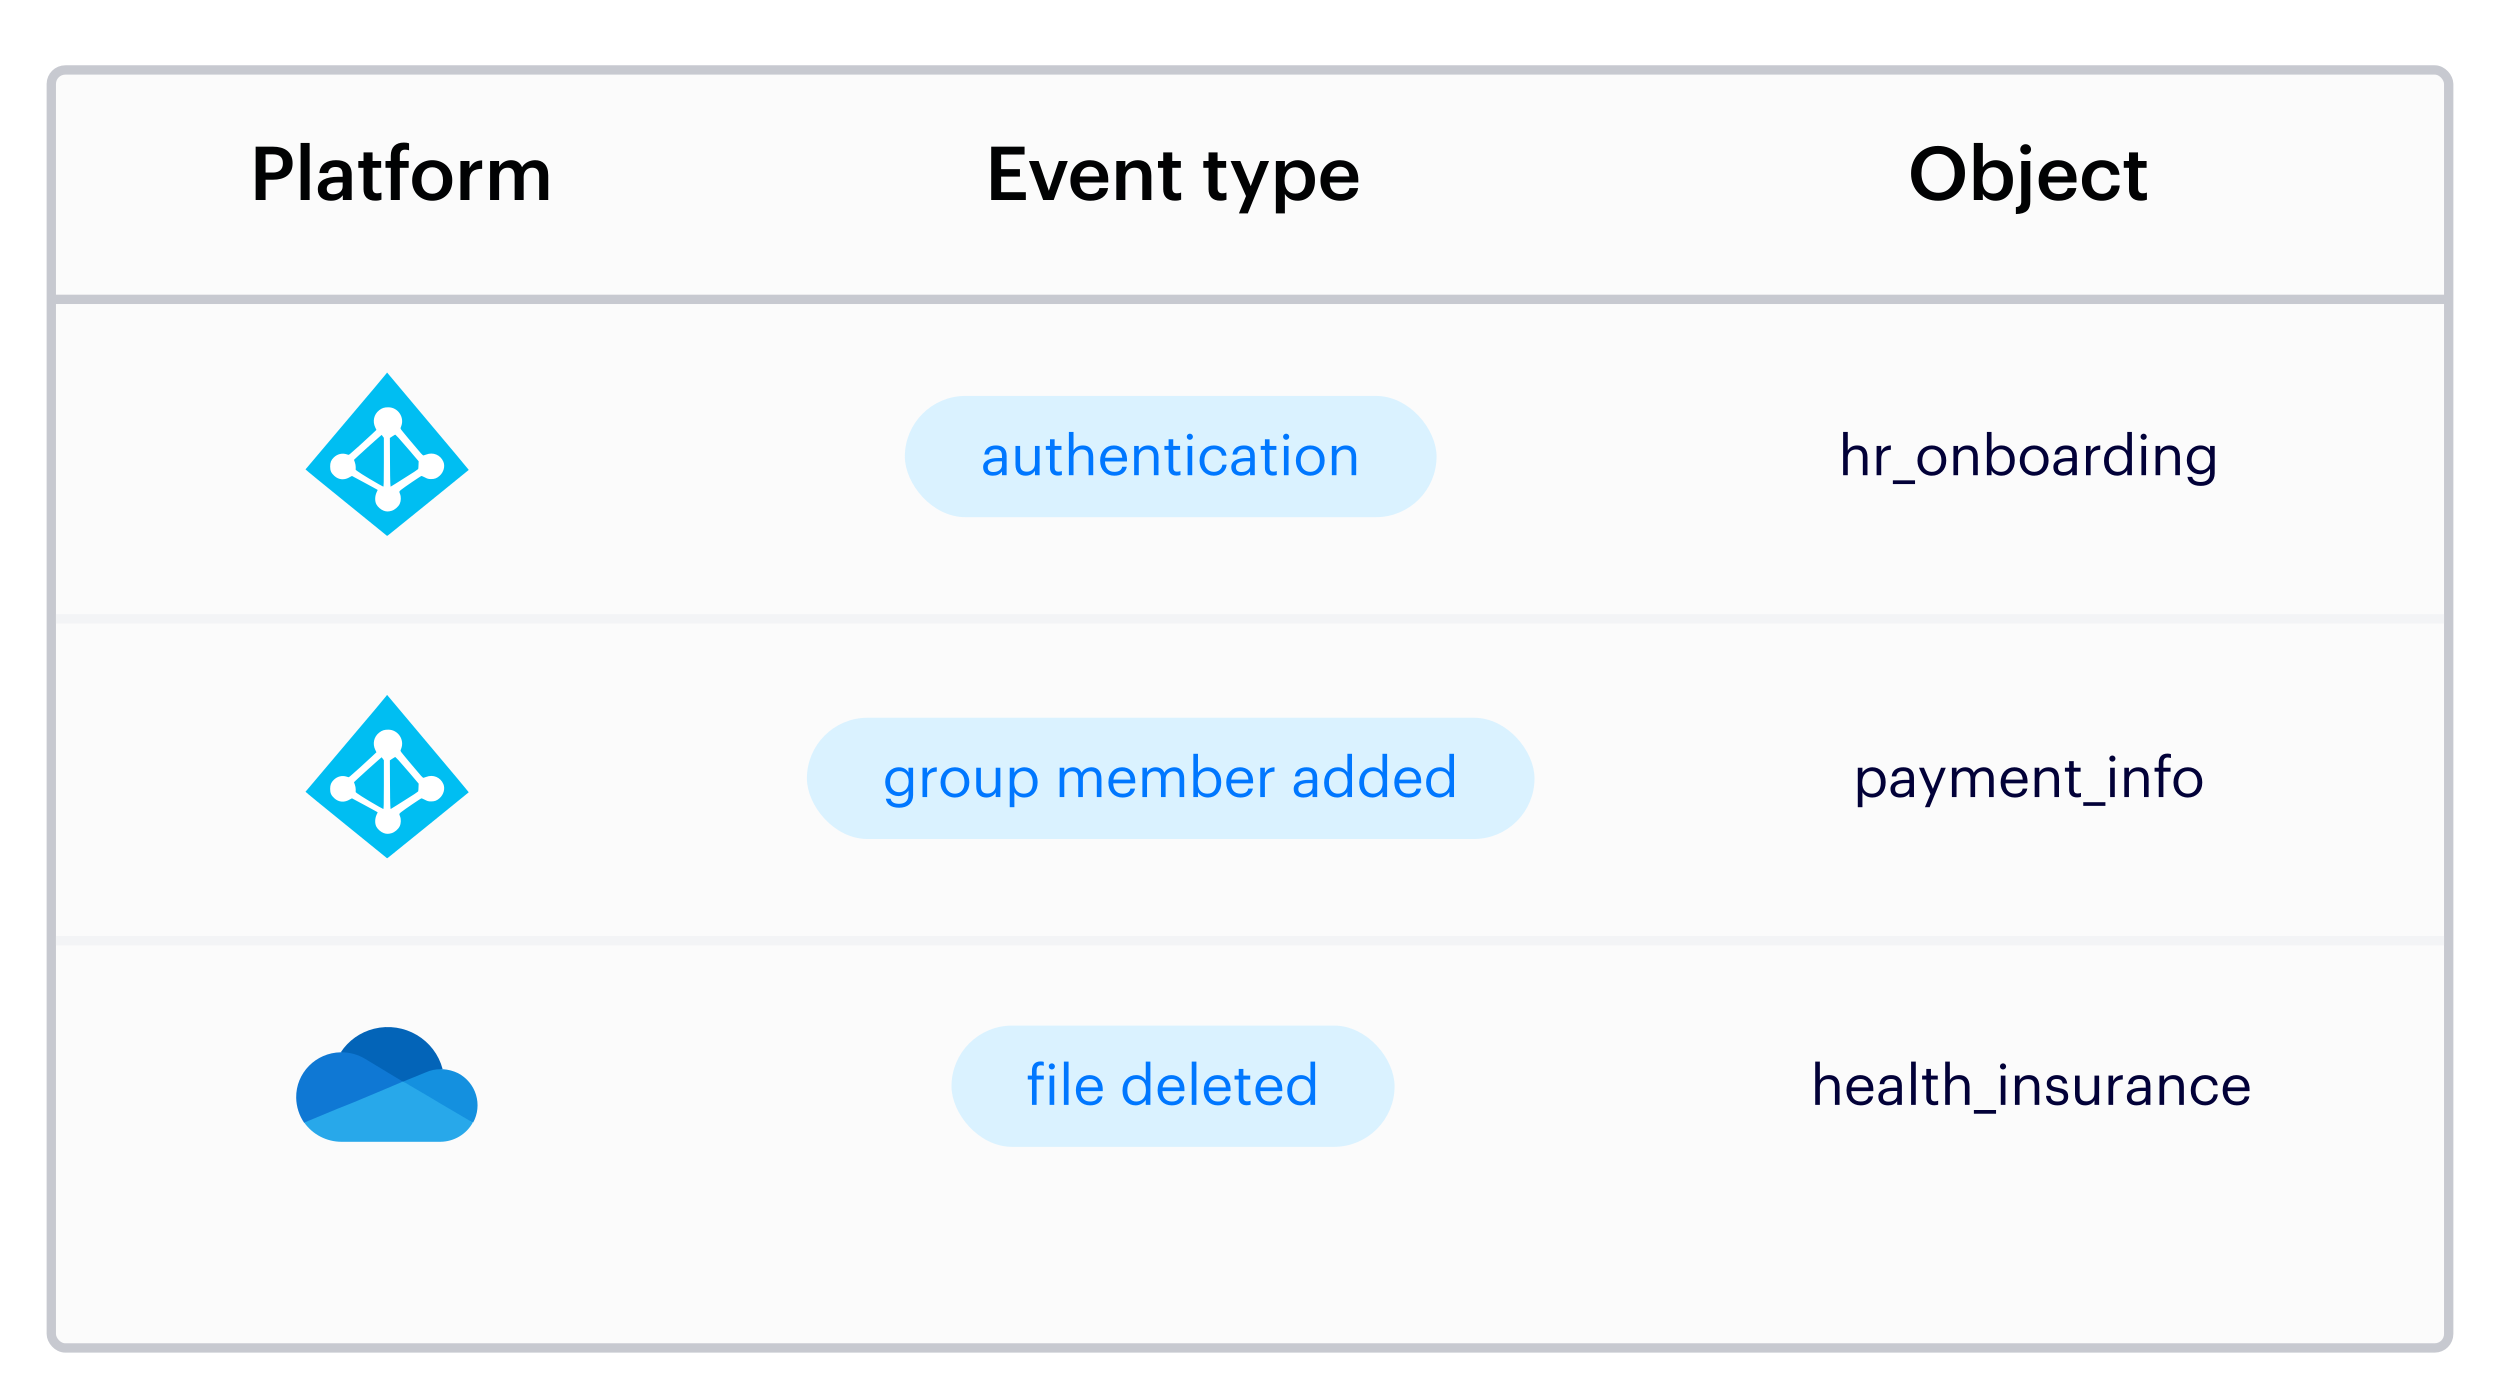 <svg width="536" height="296" viewBox="0 0 536 296" fill="none" xmlns="http://www.w3.org/2000/svg">
<g filter="url(#filter0_dd_6170_3295)">
<rect x="10" y="6" width="516" height="276" rx="4" fill="#FBFBFB"/>
<rect x="11" y="7" width="514" height="274" rx="3" stroke="#C7C9D0" stroke-width="2"/>
</g>
<path d="M12 64.182L524 64.182" stroke="#C7C9D0" stroke-width="2" stroke-linecap="square"/>
<path d="M12 201.682H524" stroke="#F3F4F6" stroke-width="2"/>
<path d="M12 132.682H524" stroke="#F3F4F6" stroke-width="2"/>
<path d="M82.981 79.885C83.019 79.885 83.056 79.931 83.112 80.015C83.159 80.089 87.094 84.773 91.862 90.422C96.63 96.071 100.519 100.718 100.5 100.746C100.491 100.773 96.695 103.862 92.068 107.6C87.44 111.338 83.505 114.52 83.327 114.668C83.019 114.919 83 114.928 82.888 114.817C82.822 114.752 78.877 111.552 74.119 107.702C69.361 103.853 65.481 100.681 65.5 100.634C65.519 100.588 69.426 95.959 74.203 90.338C78.98 84.717 82.888 80.07 82.906 79.996C82.925 79.922 82.953 79.885 82.981 79.885Z" fill="#00BEF2"/>
<path fill-rule="evenodd" clip-rule="evenodd" d="M82.336 109.316C81.794 109.121 81.14 108.565 80.869 108.045C80.532 107.405 80.56 106.404 80.934 105.606C81.224 105.012 81.224 104.994 81.037 104.855C80.934 104.78 79.691 104.094 78.288 103.343C76.886 102.591 75.662 101.933 75.578 101.886C75.465 101.822 75.278 101.886 74.942 102.1C73.848 102.786 72.708 102.712 71.81 101.886C71.165 101.293 70.978 100.875 70.978 100.022C70.978 99.197 71.146 98.77 71.679 98.241C72.399 97.527 73.362 97.286 74.287 97.592C74.792 97.759 74.802 97.759 75.119 97.518C75.493 97.239 78.494 94.522 79.943 93.158L80.943 92.212L80.644 91.591C80.037 90.338 80.345 88.947 81.411 88.112C81.99 87.658 82.42 87.519 83.252 87.519C85.197 87.519 86.552 89.541 85.823 91.349C85.627 91.85 85.627 91.859 85.814 92.166C85.973 92.435 88.674 95.672 90.105 97.323C90.357 97.61 90.638 97.842 90.731 97.842C90.825 97.842 91.142 97.749 91.442 97.638C92.834 97.091 94.302 97.703 94.882 99.076C95.256 99.957 94.928 101.144 94.134 101.859C93.573 102.36 93.162 102.517 92.414 102.517C91.89 102.517 91.694 102.462 91.142 102.165C90.731 101.942 90.413 101.831 90.282 101.868C90.058 101.924 86.608 104.27 85.842 104.882C85.374 105.263 85.337 105.402 85.58 105.968C85.814 106.524 85.786 107.396 85.524 107.943C85.234 108.546 84.514 109.149 83.888 109.335C83.252 109.511 82.869 109.511 82.336 109.316ZM82.495 99.094V93.807L82.196 93.399C82.028 93.177 81.869 92.991 81.841 92.991C81.719 92.991 75.68 98.436 75.68 98.547C75.68 98.575 75.774 98.853 75.886 99.15C75.998 99.456 76.082 99.892 76.073 100.143C76.064 100.393 76.064 100.671 76.064 100.764C76.073 100.977 78.092 102.257 81.121 103.992C81.953 104.474 82.243 104.595 82.346 104.511C82.467 104.409 82.495 103.38 82.495 99.094ZM89.852 100.588C89.806 100.774 89.058 101.274 85.057 103.77C84.318 104.233 83.683 104.614 83.664 104.604C83.486 104.604 83.449 103.807 83.421 99.076L83.393 93.798L84.01 93.39C84.346 93.168 84.673 92.982 84.739 92.982C84.926 92.982 85.73 93.854 87.917 96.423L89.955 98.826L89.927 99.605C89.918 100.041 89.88 100.477 89.852 100.588Z" fill="white"/>
<path d="M80.869 108.045L81.041 107.956L81.041 107.955L80.869 108.045ZM82.336 109.316L82.403 109.134L82.402 109.133L82.336 109.316ZM80.934 105.606L80.759 105.521L80.758 105.523L80.934 105.606ZM81.037 104.855L81.153 104.699L81.151 104.697L81.037 104.855ZM78.288 103.343L78.197 103.514L78.197 103.514L78.288 103.343ZM75.578 101.886L75.48 102.055L75.484 102.057L75.578 101.886ZM74.942 102.1L75.045 102.265L75.046 102.264L74.942 102.1ZM71.81 101.886L71.678 102.03L71.678 102.03L71.81 101.886ZM71.679 98.241L71.816 98.379L71.816 98.379L71.679 98.241ZM74.287 97.592L74.226 97.776L74.226 97.776L74.287 97.592ZM75.119 97.518L75.003 97.362L75.002 97.363L75.119 97.518ZM79.943 93.158L80.076 93.3L80.077 93.299L79.943 93.158ZM80.943 92.212L81.077 92.353C81.138 92.295 81.155 92.204 81.119 92.128L80.943 92.212ZM80.644 91.591L80.819 91.506L80.819 91.506L80.644 91.591ZM81.411 88.112L81.531 88.265L81.531 88.265L81.411 88.112ZM85.823 91.349L85.643 91.277L85.642 91.278L85.823 91.349ZM85.814 92.166L85.981 92.067L85.98 92.064L85.814 92.166ZM90.105 97.323L89.958 97.45L89.959 97.451L90.105 97.323ZM91.442 97.638L91.509 97.82L91.513 97.819L91.442 97.638ZM94.882 99.076L94.703 99.152L94.703 99.152L94.882 99.076ZM94.134 101.859L94.263 102.004L94.264 102.003L94.134 101.859ZM91.142 102.165L91.05 102.336L91.05 102.336L91.142 102.165ZM90.282 101.868L90.329 102.057L90.335 102.055L90.282 101.868ZM85.842 104.882L85.721 104.731L85.719 104.732L85.842 104.882ZM85.58 105.968L85.759 105.892L85.759 105.891L85.58 105.968ZM85.524 107.943L85.699 108.028L85.699 108.027L85.524 107.943ZM83.888 109.335L83.94 109.522L83.943 109.521L83.888 109.335ZM82.495 93.807H82.69C82.69 93.766 82.677 93.726 82.652 93.692L82.495 93.807ZM82.196 93.399L82.353 93.284L82.351 93.282L82.196 93.399ZM75.886 99.15L76.069 99.083L76.068 99.081L75.886 99.15ZM76.073 100.143L75.879 100.135L75.879 100.135L76.073 100.143ZM76.064 100.764H75.869L75.869 100.773L76.064 100.764ZM81.121 103.992L81.219 103.824L81.218 103.823L81.121 103.992ZM82.346 104.511L82.468 104.662L82.471 104.66L82.346 104.511ZM85.057 103.77L84.954 103.605L84.953 103.605L85.057 103.77ZM89.852 100.588L90.041 100.636L90.041 100.636L89.852 100.588ZM83.664 104.604L83.75 104.43C83.723 104.417 83.694 104.41 83.664 104.41V104.604ZM83.421 99.076L83.226 99.077L83.226 99.077L83.421 99.076ZM83.393 93.798L83.285 93.636C83.231 93.672 83.198 93.734 83.198 93.799L83.393 93.798ZM84.01 93.39L83.902 93.228L83.902 93.228L84.01 93.39ZM87.917 96.423L88.066 96.297L88.065 96.297L87.917 96.423ZM89.955 98.826L90.15 98.833C90.151 98.784 90.135 98.737 90.103 98.7L89.955 98.826ZM89.927 99.605L89.733 99.598L89.733 99.601L89.927 99.605ZM80.696 108.135C80.847 108.423 81.096 108.711 81.374 108.95C81.652 109.189 81.971 109.392 82.27 109.499L82.402 109.133C82.159 109.046 81.88 108.873 81.628 108.655C81.375 108.438 81.162 108.187 81.041 107.956L80.696 108.135ZM80.758 105.523C80.365 106.363 80.325 107.43 80.697 108.136L81.041 107.955C80.739 107.381 80.756 106.445 81.11 105.689L80.758 105.523ZM80.921 105.011C80.944 105.028 80.96 105.04 80.971 105.05C80.982 105.059 80.984 105.062 80.982 105.06C80.971 105.045 80.972 105.027 80.972 105.034C80.969 105.054 80.957 105.095 80.92 105.18C80.885 105.263 80.832 105.371 80.759 105.521L81.109 105.691C81.181 105.544 81.237 105.427 81.277 105.335C81.316 105.246 81.347 105.162 81.357 105.086C81.369 104.996 81.353 104.911 81.299 104.835C81.256 104.774 81.194 104.729 81.153 104.699L80.921 105.011ZM78.197 103.514C78.897 103.889 79.558 104.249 80.056 104.523C80.305 104.66 80.513 104.776 80.665 104.862C80.742 104.905 80.803 104.94 80.848 104.967C80.871 104.98 80.889 104.991 80.903 104.999C80.909 105.003 80.915 105.007 80.918 105.009C80.922 105.012 80.924 105.013 80.923 105.012L81.151 104.697C81.114 104.67 81.004 104.607 80.857 104.524C80.703 104.436 80.493 104.32 80.244 104.182C79.744 103.907 79.082 103.547 78.38 103.171L78.197 103.514ZM75.484 102.057C75.569 102.104 76.795 102.763 78.197 103.514L78.38 103.171C76.977 102.42 75.754 101.762 75.671 101.716L75.484 102.057ZM75.046 102.264C75.211 102.159 75.326 102.1 75.406 102.073C75.488 102.045 75.496 102.064 75.48 102.055L75.675 101.718C75.547 101.644 75.405 101.663 75.281 101.705C75.156 101.747 75.009 101.827 74.838 101.936L75.046 102.264ZM71.678 102.03C72.156 102.469 72.707 102.715 73.289 102.754C73.871 102.793 74.47 102.626 75.045 102.265L74.838 101.935C74.32 102.26 73.802 102.399 73.315 102.366C72.83 102.333 72.361 102.129 71.942 101.743L71.678 102.03ZM70.784 100.022C70.784 100.462 70.832 100.811 70.975 101.131C71.118 101.451 71.347 101.725 71.678 102.03L71.942 101.743C71.628 101.455 71.442 101.223 71.33 100.972C71.218 100.722 71.173 100.435 71.173 100.022H70.784ZM71.542 98.103C71.264 98.379 71.07 98.64 70.948 98.949C70.827 99.257 70.784 99.597 70.784 100.022H71.173C71.173 99.621 71.214 99.336 71.31 99.092C71.405 98.849 71.561 98.632 71.816 98.379L71.542 98.103ZM74.349 97.407C73.35 97.077 72.311 97.34 71.542 98.103L71.816 98.379C72.487 97.714 73.374 97.495 74.226 97.776L74.349 97.407ZM75.002 97.363C74.828 97.495 74.794 97.511 74.757 97.514C74.736 97.516 74.702 97.514 74.634 97.496C74.565 97.479 74.477 97.45 74.349 97.407L74.226 97.776C74.35 97.817 74.453 97.851 74.537 97.873C74.623 97.895 74.706 97.909 74.791 97.901C74.963 97.886 75.093 97.782 75.237 97.673L75.002 97.363ZM79.81 93.016C79.087 93.697 77.975 94.716 76.998 95.601C76.014 96.49 75.181 97.23 75.003 97.362L75.236 97.674C75.432 97.527 76.286 96.769 77.259 95.889C78.237 95.004 79.351 93.983 80.076 93.3L79.81 93.016ZM80.81 92.071L79.809 93.017L80.077 93.299L81.077 92.353L80.81 92.071ZM80.469 91.675L80.768 92.296L81.119 92.128L80.819 91.506L80.469 91.675ZM81.291 87.959C80.15 88.852 79.823 90.344 80.469 91.675L80.819 91.506C80.25 90.333 80.54 89.042 81.531 88.265L81.291 87.959ZM83.252 87.324C82.826 87.324 82.488 87.359 82.177 87.46C81.865 87.561 81.592 87.723 81.291 87.959L81.531 88.265C81.809 88.047 82.041 87.912 82.297 87.83C82.553 87.747 82.846 87.713 83.252 87.713V87.324ZM86.004 91.422C86.784 89.487 85.336 87.324 83.252 87.324V87.713C85.058 87.713 86.321 89.594 85.643 91.277L86.004 91.422ZM85.98 92.064C85.878 91.898 85.869 91.869 85.869 91.833C85.87 91.81 85.875 91.775 85.898 91.705C85.92 91.636 85.954 91.547 86.004 91.42L85.642 91.278C85.594 91.402 85.555 91.502 85.528 91.585C85.501 91.668 85.481 91.748 85.48 91.828C85.478 91.998 85.563 92.127 85.648 92.267L85.98 92.064ZM90.252 97.196C89.538 96.371 88.505 95.15 87.632 94.102C87.195 93.577 86.798 93.096 86.501 92.73C86.353 92.547 86.229 92.393 86.138 92.277C86.043 92.156 85.993 92.087 85.981 92.067L85.646 92.264C85.674 92.312 85.743 92.403 85.832 92.516C85.925 92.635 86.05 92.791 86.199 92.975C86.498 93.343 86.896 93.826 87.333 94.35C88.208 95.4 89.242 96.623 89.958 97.45L90.252 97.196ZM90.731 97.648C90.755 97.648 90.767 97.654 90.76 97.651C90.756 97.65 90.746 97.645 90.73 97.635C90.698 97.616 90.654 97.584 90.602 97.541C90.497 97.454 90.371 97.332 90.251 97.195L89.959 97.451C90.091 97.602 90.231 97.739 90.353 97.84C90.414 97.891 90.474 97.935 90.529 97.968C90.556 97.984 90.585 98 90.615 98.012C90.642 98.023 90.683 98.037 90.731 98.037V97.648ZM91.374 97.456C91.228 97.51 91.079 97.56 90.955 97.595C90.893 97.613 90.84 97.627 90.798 97.636C90.777 97.641 90.76 97.644 90.747 97.646C90.733 97.648 90.729 97.648 90.731 97.648V98.037C90.777 98.037 90.832 98.027 90.881 98.016C90.934 98.004 90.996 97.988 91.063 97.969C91.197 97.93 91.356 97.878 91.509 97.82L91.374 97.456ZM95.061 99C94.44 97.529 92.861 96.872 91.37 97.457L91.513 97.819C92.808 97.31 94.164 97.877 94.703 99.152L95.061 99ZM94.264 102.003C95.109 101.244 95.472 99.971 95.061 99L94.703 99.152C95.039 99.944 94.748 101.045 94.004 101.714L94.264 102.003ZM92.414 102.712C92.801 102.712 93.117 102.671 93.413 102.557C93.71 102.444 93.973 102.263 94.263 102.004L94.004 101.714C93.734 101.955 93.511 102.104 93.274 102.194C93.038 102.285 92.774 102.323 92.414 102.323V102.712ZM91.05 102.336C91.328 102.485 91.531 102.582 91.736 102.64C91.945 102.698 92.146 102.712 92.414 102.712V102.323C92.158 102.323 91.999 102.309 91.841 102.265C91.68 102.22 91.509 102.141 91.234 101.994L91.05 102.336ZM90.335 102.055C90.328 102.057 90.34 102.052 90.383 102.059C90.423 102.066 90.477 102.079 90.543 102.103C90.677 102.149 90.85 102.227 91.05 102.336L91.235 101.994C91.024 101.88 90.831 101.791 90.671 101.735C90.591 101.707 90.514 101.686 90.445 101.675C90.379 101.665 90.302 101.66 90.229 101.681L90.335 102.055ZM85.963 105.034C86.34 104.734 87.387 103.998 88.375 103.327C88.867 102.993 89.342 102.676 89.707 102.44C89.89 102.321 90.044 102.224 90.159 102.155C90.216 102.12 90.262 102.094 90.296 102.075C90.338 102.053 90.343 102.053 90.329 102.057L90.236 101.679C90.193 101.69 90.145 101.715 90.112 101.733C90.07 101.756 90.018 101.786 89.958 101.822C89.838 101.894 89.68 101.994 89.496 102.113C89.127 102.352 88.65 102.67 88.156 103.006C87.171 103.675 86.111 104.419 85.721 104.731L85.963 105.034ZM85.759 105.891C85.634 105.601 85.614 105.483 85.633 105.402C85.653 105.321 85.725 105.229 85.965 105.033L85.719 104.732C85.492 104.917 85.311 105.084 85.256 105.309C85.201 105.534 85.283 105.769 85.401 106.044L85.759 105.891ZM85.699 108.027C85.845 107.723 85.921 107.34 85.932 106.965C85.943 106.59 85.89 106.203 85.759 105.892L85.401 106.043C85.504 106.289 85.553 106.617 85.543 106.953C85.534 107.29 85.465 107.616 85.349 107.86L85.699 108.027ZM83.943 109.521C84.289 109.419 84.648 109.206 84.958 108.944C85.267 108.682 85.54 108.36 85.699 108.028L85.349 107.859C85.219 108.13 84.986 108.411 84.707 108.647C84.427 108.884 84.114 109.065 83.833 109.148L83.943 109.521ZM82.269 109.499C82.551 109.602 82.802 109.656 83.072 109.659C83.339 109.662 83.613 109.613 83.94 109.522L83.836 109.147C83.527 109.233 83.292 109.272 83.076 109.27C82.861 109.268 82.654 109.225 82.403 109.134L82.269 109.499ZM82.301 93.807V99.094H82.69V93.807H82.301ZM82.039 93.514L82.338 93.922L82.652 93.692L82.353 93.284L82.039 93.514ZM81.841 93.186C81.796 93.186 81.765 93.169 81.759 93.166C81.748 93.161 81.742 93.156 81.741 93.155C81.738 93.153 81.741 93.155 81.749 93.163C81.765 93.178 81.788 93.204 81.819 93.239C81.879 93.309 81.959 93.407 82.041 93.516L82.351 93.282C82.265 93.168 82.181 93.063 82.113 92.984C82.079 92.946 82.047 92.911 82.02 92.884C82.007 92.871 81.991 92.857 81.974 92.844C81.965 92.838 81.953 92.829 81.937 92.82C81.925 92.814 81.889 92.797 81.841 92.797V93.186ZM75.875 98.547C75.875 98.592 75.859 98.624 75.856 98.628C75.852 98.638 75.847 98.645 75.846 98.647C75.843 98.651 75.842 98.651 75.846 98.647C75.854 98.638 75.867 98.623 75.888 98.601C75.93 98.558 75.993 98.496 76.075 98.416C76.239 98.258 76.474 98.038 76.758 97.775C77.325 97.249 78.083 96.559 78.845 95.872C79.607 95.185 80.373 94.501 80.955 93.99C81.247 93.734 81.491 93.522 81.667 93.374C81.754 93.3 81.823 93.243 81.872 93.205C81.896 93.186 81.913 93.174 81.923 93.167C81.928 93.163 81.928 93.163 81.925 93.165C81.923 93.166 81.917 93.169 81.909 93.173C81.904 93.175 81.878 93.186 81.841 93.186V92.797C81.802 92.797 81.773 92.808 81.765 92.811C81.753 92.816 81.743 92.821 81.737 92.825C81.724 92.832 81.712 92.84 81.702 92.847C81.682 92.86 81.658 92.879 81.632 92.899C81.578 92.941 81.505 93.002 81.416 93.077C81.238 93.227 80.991 93.441 80.699 93.698C80.115 94.21 79.348 94.895 78.585 95.583C77.822 96.271 77.063 96.963 76.494 97.49C76.209 97.753 75.972 97.976 75.805 98.137C75.722 98.217 75.655 98.283 75.608 98.332C75.585 98.356 75.564 98.378 75.549 98.396C75.541 98.405 75.532 98.417 75.523 98.429C75.519 98.436 75.513 98.446 75.506 98.459C75.503 98.467 75.486 98.501 75.486 98.547H75.875ZM76.068 99.081C76.013 98.935 75.962 98.793 75.925 98.685C75.907 98.631 75.892 98.587 75.883 98.555C75.878 98.539 75.875 98.528 75.873 98.521C75.872 98.517 75.872 98.517 75.872 98.518C75.872 98.519 75.873 98.521 75.873 98.525C75.874 98.528 75.875 98.536 75.875 98.547H75.486C75.486 98.569 75.49 98.588 75.491 98.593C75.492 98.601 75.494 98.61 75.496 98.617C75.5 98.632 75.505 98.649 75.511 98.668C75.522 98.705 75.538 98.754 75.557 98.81C75.595 98.923 75.647 99.069 75.704 99.219L76.068 99.081ZM76.267 100.15C76.278 99.867 76.186 99.405 76.069 99.083L75.703 99.217C75.81 99.508 75.887 99.918 75.879 100.135L76.267 100.15ZM76.258 100.764C76.258 100.671 76.258 100.396 76.267 100.15L75.879 100.135C75.869 100.39 75.869 100.672 75.869 100.764H76.258ZM81.218 103.823C79.704 102.957 78.445 102.205 77.564 101.644C77.124 101.363 76.78 101.131 76.548 100.959C76.431 100.872 76.347 100.803 76.293 100.752C76.266 100.726 76.251 100.709 76.245 100.7C76.232 100.683 76.256 100.706 76.258 100.756L75.869 100.773C75.873 100.848 75.913 100.907 75.933 100.933C75.958 100.967 75.991 101.001 76.026 101.034C76.096 101.101 76.195 101.18 76.316 101.271C76.559 101.452 76.912 101.689 77.356 101.972C78.244 102.537 79.509 103.293 81.024 104.161L81.218 103.823ZM82.223 104.361C82.256 104.334 82.281 104.344 82.253 104.341C82.224 104.337 82.172 104.323 82.082 104.285C81.906 104.21 81.635 104.065 81.219 103.824L81.023 104.16C81.439 104.401 81.729 104.558 81.931 104.643C82.031 104.685 82.122 104.716 82.203 104.726C82.284 104.737 82.384 104.731 82.468 104.662L82.223 104.361ZM82.301 99.094C82.301 101.238 82.294 102.564 82.272 103.366C82.26 103.769 82.246 104.034 82.227 104.203C82.218 104.288 82.208 104.343 82.199 104.375C82.187 104.418 82.186 104.392 82.221 104.363L82.471 104.66C82.536 104.606 82.562 104.524 82.575 104.475C82.591 104.415 82.603 104.339 82.614 104.246C82.634 104.06 82.649 103.781 82.66 103.377C82.683 102.568 82.69 101.237 82.69 99.094H82.301ZM85.16 103.935C87.159 102.687 88.349 101.937 89.045 101.475C89.392 101.244 89.621 101.082 89.768 100.964C89.841 100.905 89.899 100.853 89.941 100.806C89.982 100.761 90.023 100.705 90.041 100.636L89.664 100.541C89.669 100.518 89.678 100.518 89.653 100.545C89.63 100.571 89.59 100.608 89.524 100.661C89.392 100.767 89.176 100.921 88.83 101.151C88.14 101.609 86.955 102.357 84.954 103.605L85.16 103.935ZM83.577 104.779C83.625 104.802 83.669 104.799 83.68 104.798C83.696 104.797 83.71 104.794 83.716 104.792C83.73 104.789 83.742 104.784 83.748 104.782C83.761 104.776 83.775 104.77 83.786 104.764C83.811 104.751 83.843 104.734 83.881 104.712C83.957 104.67 84.063 104.607 84.19 104.531C84.445 104.378 84.79 104.167 85.16 103.934L84.953 103.605C84.585 103.836 84.243 104.047 83.99 104.198C83.864 104.273 83.761 104.333 83.69 104.374C83.654 104.394 83.628 104.408 83.611 104.417C83.602 104.421 83.6 104.422 83.601 104.422C83.601 104.422 83.608 104.419 83.618 104.416C83.623 104.415 83.635 104.412 83.651 104.411C83.66 104.41 83.703 104.407 83.75 104.43L83.577 104.779ZM83.226 99.077C83.24 101.441 83.257 102.828 83.292 103.623C83.309 104.018 83.332 104.279 83.364 104.443C83.379 104.523 83.4 104.599 83.436 104.659C83.474 104.725 83.548 104.799 83.664 104.799V104.41C83.735 104.41 83.769 104.458 83.772 104.463C83.772 104.464 83.769 104.458 83.763 104.441C83.758 104.424 83.752 104.401 83.746 104.369C83.72 104.236 83.698 104.001 83.68 103.606C83.646 102.819 83.629 101.442 83.615 99.075L83.226 99.077ZM83.198 93.799L83.226 99.077L83.615 99.075L83.587 93.797L83.198 93.799ZM83.902 93.228L83.285 93.636L83.5 93.96L84.117 93.552L83.902 93.228ZM84.739 92.788C84.696 92.788 84.657 92.8 84.639 92.807C84.615 92.815 84.589 92.826 84.563 92.838C84.511 92.862 84.449 92.895 84.381 92.933C84.244 93.01 84.074 93.115 83.902 93.228L84.117 93.552C84.282 93.443 84.444 93.344 84.571 93.272C84.635 93.236 84.688 93.209 84.726 93.191C84.746 93.182 84.759 93.177 84.766 93.174C84.78 93.169 84.766 93.177 84.739 93.177V92.788ZM88.065 96.297C86.972 95.013 86.222 94.15 85.721 93.607C85.471 93.337 85.279 93.142 85.137 93.014C85.066 92.95 85.002 92.898 84.946 92.862C84.899 92.831 84.824 92.788 84.739 92.788V93.177C84.701 93.177 84.692 93.16 84.733 93.187C84.765 93.208 84.812 93.245 84.877 93.303C85.006 93.419 85.187 93.603 85.435 93.871C85.93 94.407 86.675 95.264 87.769 96.549L88.065 96.297ZM90.103 98.7L88.066 96.297L87.769 96.549L89.807 98.951L90.103 98.7ZM90.121 99.612L90.15 98.833L89.761 98.819L89.733 99.598L90.121 99.612ZM90.041 100.636C90.06 100.561 90.077 100.408 90.091 100.233C90.105 100.052 90.117 99.831 90.121 99.609L89.733 99.601C89.728 99.815 89.717 100.029 89.703 100.203C89.689 100.384 89.673 100.504 89.664 100.541L90.041 100.636Z" fill="white"/>
<path d="M82.981 149C83.019 149 83.056 149.046 83.112 149.13C83.159 149.204 87.094 153.888 91.862 159.537C96.63 165.186 100.519 169.833 100.5 169.861C100.491 169.889 96.695 172.977 92.068 176.716C87.44 180.454 83.505 183.635 83.327 183.784C83.019 184.034 83 184.043 82.888 183.932C82.822 183.867 78.877 180.667 74.119 176.818C69.361 172.968 65.481 169.796 65.5 169.75C65.519 169.703 69.426 165.075 74.203 159.454C78.98 153.833 82.888 149.186 82.906 149.111C82.925 149.037 82.953 149 82.981 149Z" fill="#00BEF2"/>
<path fill-rule="evenodd" clip-rule="evenodd" d="M82.336 178.431C81.794 178.237 81.14 177.68 80.869 177.161C80.532 176.521 80.56 175.519 80.934 174.721C81.224 174.128 81.224 174.109 81.037 173.97C80.934 173.896 79.691 173.209 78.288 172.458C76.886 171.707 75.662 171.048 75.578 171.002C75.465 170.937 75.278 171.002 74.942 171.215C73.848 171.901 72.708 171.827 71.81 171.002C71.165 170.408 70.978 169.991 70.978 169.137C70.978 168.312 71.146 167.885 71.679 167.356C72.399 166.642 73.362 166.401 74.287 166.707C74.792 166.874 74.802 166.874 75.119 166.633C75.493 166.355 78.494 163.637 79.943 162.273L80.943 161.327L80.644 160.706C80.037 159.454 80.345 158.062 81.411 157.227C81.99 156.773 82.42 156.634 83.252 156.634C85.197 156.634 86.552 158.656 85.823 160.465C85.627 160.965 85.627 160.975 85.814 161.281C85.973 161.55 88.674 164.787 90.105 166.438C90.357 166.726 90.638 166.958 90.731 166.958C90.825 166.958 91.142 166.865 91.442 166.753C92.834 166.206 94.302 166.818 94.882 168.191C95.256 169.072 94.928 170.26 94.134 170.974C93.573 171.475 93.162 171.632 92.414 171.632C91.89 171.632 91.694 171.577 91.142 171.28C90.731 171.057 90.413 170.946 90.282 170.983C90.058 171.039 86.608 173.386 85.842 173.998C85.374 174.378 85.337 174.517 85.58 175.083C85.814 175.64 85.786 176.511 85.524 177.059C85.234 177.662 84.514 178.265 83.888 178.45C83.252 178.626 82.869 178.626 82.336 178.431ZM82.495 168.21V162.923L82.196 162.515C82.028 162.292 81.869 162.106 81.841 162.106C81.719 162.106 75.68 167.551 75.68 167.662C75.68 167.69 75.774 167.969 75.886 168.265C75.998 168.571 76.082 169.007 76.073 169.258C76.064 169.508 76.064 169.787 76.064 169.879C76.073 170.093 78.092 171.373 81.121 173.107C81.953 173.59 82.243 173.71 82.346 173.627C82.467 173.525 82.495 172.495 82.495 168.21ZM89.852 169.703C89.806 169.889 89.058 170.39 85.057 172.885C84.318 173.349 83.683 173.729 83.664 173.72C83.486 173.72 83.449 172.922 83.421 168.191L83.393 162.914L84.01 162.505C84.346 162.283 84.673 162.097 84.739 162.097C84.926 162.097 85.73 162.969 87.917 165.539L89.955 167.941L89.927 168.72C89.918 169.156 89.88 169.592 89.852 169.703Z" fill="white"/>
<path d="M80.869 177.161L81.041 177.071L81.041 177.07L80.869 177.161ZM82.336 178.431L82.403 178.249L82.402 178.248L82.336 178.431ZM80.934 174.721L80.759 174.636L80.758 174.639L80.934 174.721ZM81.037 173.97L81.153 173.814L81.151 173.812L81.037 173.97ZM78.288 172.458L78.197 172.629L78.197 172.629L78.288 172.458ZM75.578 171.002L75.48 171.17L75.484 171.172L75.578 171.002ZM74.942 171.215L75.045 171.38L75.046 171.379L74.942 171.215ZM71.81 171.002L71.678 171.145L71.678 171.145L71.81 171.002ZM71.679 167.356L71.816 167.494L71.816 167.494L71.679 167.356ZM74.287 166.707L74.226 166.892L74.226 166.892L74.287 166.707ZM75.119 166.633L75.003 166.477L75.002 166.478L75.119 166.633ZM79.943 162.273L80.076 162.415L80.077 162.415L79.943 162.273ZM80.943 161.327L81.077 161.469C81.138 161.41 81.155 161.319 81.119 161.243L80.943 161.327ZM80.644 160.706L80.819 160.621L80.819 160.621L80.644 160.706ZM81.411 157.227L81.531 157.38L81.531 157.38L81.411 157.227ZM85.823 160.465L85.643 160.392L85.642 160.394L85.823 160.465ZM85.814 161.281L85.981 161.182L85.98 161.18L85.814 161.281ZM90.105 166.438L89.958 166.565L89.959 166.566L90.105 166.438ZM91.442 166.753L91.509 166.936L91.513 166.934L91.442 166.753ZM94.882 168.191L94.703 168.267L94.703 168.267L94.882 168.191ZM94.134 170.974L94.263 171.119L94.264 171.118L94.134 170.974ZM91.142 171.28L91.05 171.451L91.05 171.451L91.142 171.28ZM90.282 170.983L90.329 171.172L90.335 171.17L90.282 170.983ZM85.842 173.998L85.721 173.846L85.719 173.847L85.842 173.998ZM85.58 175.083L85.759 175.008L85.759 175.006L85.58 175.083ZM85.524 177.059L85.699 177.143L85.699 177.143L85.524 177.059ZM83.888 178.45L83.94 178.637L83.943 178.636L83.888 178.45ZM82.495 162.923H82.69C82.69 162.881 82.677 162.841 82.652 162.808L82.495 162.923ZM82.196 162.515L82.353 162.4L82.351 162.397L82.196 162.515ZM75.886 168.265L76.069 168.198L76.068 168.197L75.886 168.265ZM76.073 169.258L75.879 169.251L75.879 169.251L76.073 169.258ZM76.064 169.879H75.869L75.869 169.888L76.064 169.879ZM81.121 173.107L81.219 172.939L81.218 172.939L81.121 173.107ZM82.346 173.627L82.468 173.778L82.471 173.776L82.346 173.627ZM85.057 172.885L84.954 172.72L84.953 172.72L85.057 172.885ZM89.852 169.703L90.041 169.751L90.041 169.751L89.852 169.703ZM83.664 173.72L83.75 173.545C83.723 173.532 83.694 173.525 83.664 173.525V173.72ZM83.421 168.191L83.226 168.192L83.226 168.193L83.421 168.191ZM83.393 162.914L83.285 162.751C83.231 162.788 83.198 162.849 83.198 162.915L83.393 162.914ZM84.01 162.505L83.902 162.343L83.902 162.343L84.01 162.505ZM87.917 165.539L88.066 165.413L88.065 165.412L87.917 165.539ZM89.955 167.941L90.15 167.948C90.151 167.899 90.135 167.852 90.103 167.815L89.955 167.941ZM89.927 168.72L89.733 168.713L89.733 168.716L89.927 168.72ZM80.696 177.251C80.847 177.539 81.096 177.826 81.374 178.065C81.652 178.304 81.971 178.507 82.27 178.614L82.402 178.248C82.159 178.161 81.88 177.988 81.628 177.77C81.375 177.553 81.162 177.302 81.041 177.071L80.696 177.251ZM80.758 174.639C80.365 175.478 80.325 176.545 80.697 177.251L81.041 177.07C80.739 176.496 80.756 175.56 81.11 174.804L80.758 174.639ZM80.921 174.126C80.944 174.143 80.96 174.155 80.971 174.165C80.982 174.174 80.984 174.177 80.982 174.175C80.971 174.16 80.972 174.143 80.972 174.149C80.969 174.169 80.957 174.21 80.92 174.296C80.885 174.378 80.832 174.487 80.759 174.636L81.109 174.807C81.181 174.659 81.237 174.542 81.277 174.45C81.316 174.361 81.347 174.278 81.357 174.201C81.369 174.111 81.353 174.026 81.299 173.95C81.256 173.89 81.194 173.844 81.153 173.814L80.921 174.126ZM78.197 172.629C78.897 173.005 79.558 173.364 80.056 173.638C80.305 173.775 80.513 173.891 80.665 173.977C80.742 174.02 80.803 174.056 80.848 174.082C80.871 174.095 80.889 174.106 80.903 174.115C80.909 174.119 80.915 174.122 80.918 174.124C80.922 174.127 80.924 174.128 80.923 174.128L81.151 173.812C81.114 173.786 81.004 173.722 80.857 173.639C80.703 173.552 80.493 173.435 80.244 173.298C79.744 173.022 79.082 172.663 78.38 172.287L78.197 172.629ZM75.484 171.172C75.569 171.219 76.795 171.878 78.197 172.629L78.38 172.287C76.977 171.535 75.754 170.877 75.671 170.831L75.484 171.172ZM75.046 171.379C75.211 171.275 75.326 171.215 75.406 171.188C75.488 171.161 75.496 171.179 75.48 171.17L75.675 170.833C75.547 170.759 75.405 170.778 75.281 170.82C75.156 170.862 75.009 170.942 74.838 171.051L75.046 171.379ZM71.678 171.145C72.156 171.584 72.707 171.83 73.289 171.869C73.871 171.908 74.47 171.741 75.045 171.38L74.838 171.05C74.32 171.376 73.802 171.514 73.315 171.481C72.83 171.449 72.361 171.245 71.942 170.859L71.678 171.145ZM70.784 169.137C70.784 169.577 70.832 169.926 70.975 170.246C71.118 170.566 71.347 170.84 71.678 171.145L71.942 170.859C71.628 170.57 71.442 170.338 71.33 170.088C71.218 169.838 71.173 169.551 71.173 169.137H70.784ZM71.542 167.218C71.264 167.494 71.07 167.755 70.948 168.064C70.827 168.372 70.784 168.712 70.784 169.137H71.173C71.173 168.737 71.214 168.451 71.31 168.207C71.405 167.964 71.561 167.747 71.816 167.494L71.542 167.218ZM74.349 166.522C73.35 166.192 72.311 166.455 71.542 167.218L71.816 167.494C72.487 166.829 73.374 166.61 74.226 166.892L74.349 166.522ZM75.002 166.478C74.828 166.61 74.794 166.626 74.757 166.629C74.736 166.631 74.702 166.629 74.634 166.612C74.565 166.594 74.477 166.565 74.349 166.522L74.226 166.892C74.35 166.933 74.453 166.966 74.537 166.988C74.623 167.01 74.706 167.024 74.791 167.017C74.963 167.002 75.093 166.897 75.237 166.788L75.002 166.478ZM79.81 162.132C79.087 162.812 77.975 163.832 76.998 164.716C76.014 165.605 75.181 166.345 75.003 166.477L75.236 166.789C75.432 166.643 76.286 165.884 77.259 165.004C78.237 164.119 79.351 163.098 80.076 162.415L79.81 162.132ZM80.81 161.186L79.809 162.132L80.077 162.415L81.077 161.469L80.81 161.186ZM80.469 160.79L80.768 161.412L81.119 161.243L80.819 160.621L80.469 160.79ZM81.291 157.074C80.15 157.968 79.823 159.459 80.469 160.791L80.819 160.621C80.25 159.448 80.54 158.157 81.531 157.38L81.291 157.074ZM83.252 156.439C82.826 156.439 82.488 156.475 82.177 156.575C81.865 156.676 81.592 156.838 81.291 157.074L81.531 157.38C81.809 157.162 82.041 157.028 82.297 156.945C82.553 156.862 82.846 156.828 83.252 156.828V156.439ZM86.004 160.537C86.784 158.602 85.336 156.439 83.252 156.439V156.828C85.058 156.828 86.321 158.71 85.643 160.392L86.004 160.537ZM85.98 161.18C85.878 161.013 85.869 160.984 85.869 160.948C85.87 160.926 85.875 160.89 85.898 160.82C85.92 160.751 85.954 160.663 86.004 160.536L85.642 160.394C85.594 160.517 85.555 160.618 85.528 160.7C85.501 160.783 85.481 160.863 85.48 160.944C85.478 161.113 85.563 161.243 85.648 161.382L85.98 161.18ZM90.252 166.311C89.538 165.487 88.505 164.266 87.632 163.217C87.195 162.692 86.798 162.212 86.501 161.845C86.353 161.662 86.229 161.508 86.138 161.392C86.043 161.271 85.993 161.202 85.981 161.182L85.646 161.38C85.674 161.427 85.743 161.518 85.832 161.632C85.925 161.751 86.05 161.907 86.199 162.091C86.498 162.459 86.896 162.941 87.333 163.466C88.208 164.516 89.242 165.739 89.958 166.565L90.252 166.311ZM90.731 166.763C90.755 166.763 90.767 166.77 90.76 166.767C90.756 166.765 90.746 166.76 90.73 166.75C90.698 166.731 90.654 166.699 90.602 166.656C90.497 166.569 90.371 166.447 90.251 166.31L89.959 166.566C90.091 166.717 90.231 166.854 90.353 166.955C90.414 167.006 90.474 167.05 90.529 167.083C90.556 167.1 90.585 167.115 90.615 167.127C90.642 167.138 90.683 167.152 90.731 167.152V166.763ZM91.374 166.571C91.228 166.625 91.079 166.675 90.955 166.71C90.893 166.728 90.84 166.742 90.798 166.751C90.777 166.756 90.76 166.759 90.747 166.761C90.733 166.763 90.729 166.763 90.731 166.763V167.152C90.777 167.152 90.832 167.142 90.881 167.131C90.934 167.12 90.996 167.103 91.063 167.084C91.197 167.045 91.356 166.993 91.509 166.936L91.374 166.571ZM95.061 168.116C94.44 166.645 92.861 165.987 91.37 166.573L91.513 166.934C92.808 166.425 94.164 166.992 94.703 168.267L95.061 168.116ZM94.264 171.118C95.109 170.359 95.472 169.086 95.061 168.115L94.703 168.267C95.039 169.059 94.748 170.16 94.004 170.829L94.264 171.118ZM92.414 171.827C92.801 171.827 93.117 171.786 93.413 171.673C93.71 171.559 93.973 171.378 94.263 171.119L94.004 170.829C93.734 171.071 93.511 171.219 93.274 171.309C93.038 171.4 92.774 171.438 92.414 171.438V171.827ZM91.05 171.451C91.328 171.6 91.531 171.698 91.736 171.755C91.945 171.813 92.146 171.827 92.414 171.827V171.438C92.158 171.438 91.999 171.424 91.841 171.38C91.68 171.335 91.509 171.256 91.234 171.109L91.05 171.451ZM90.335 171.17C90.328 171.172 90.34 171.168 90.383 171.175C90.423 171.181 90.477 171.195 90.543 171.218C90.677 171.264 90.85 171.343 91.05 171.451L91.235 171.109C91.024 170.995 90.831 170.906 90.671 170.85C90.591 170.823 90.514 170.802 90.445 170.791C90.379 170.78 90.302 170.776 90.229 170.796L90.335 171.17ZM85.963 174.15C86.34 173.849 87.387 173.114 88.375 172.443C88.867 172.108 89.342 171.791 89.707 171.555C89.89 171.437 90.044 171.339 90.159 171.27C90.216 171.235 90.262 171.209 90.296 171.191C90.338 171.168 90.343 171.168 90.329 171.172L90.236 170.794C90.193 170.805 90.145 170.83 90.112 170.848C90.07 170.871 90.018 170.901 89.958 170.937C89.838 171.009 89.68 171.109 89.496 171.228C89.127 171.467 88.65 171.785 88.156 172.121C87.171 172.79 86.111 173.534 85.721 173.846L85.963 174.15ZM85.759 175.006C85.634 174.716 85.614 174.598 85.633 174.517C85.653 174.436 85.725 174.344 85.965 174.149L85.719 173.847C85.492 174.032 85.311 174.199 85.256 174.425C85.201 174.649 85.283 174.884 85.401 175.16L85.759 175.006ZM85.699 177.143C85.845 176.838 85.921 176.455 85.932 176.08C85.943 175.705 85.89 175.318 85.759 175.008L85.401 175.158C85.504 175.404 85.553 175.732 85.543 176.069C85.534 176.405 85.465 176.732 85.349 176.975L85.699 177.143ZM83.943 178.636C84.289 178.534 84.648 178.321 84.958 178.059C85.267 177.797 85.54 177.475 85.699 177.143L85.349 176.974C85.219 177.245 84.986 177.526 84.707 177.762C84.427 177.999 84.114 178.18 83.833 178.264L83.943 178.636ZM82.269 178.614C82.551 178.717 82.802 178.772 83.072 178.774C83.339 178.777 83.613 178.728 83.94 178.637L83.836 178.263C83.527 178.348 83.292 178.388 83.076 178.385C82.861 178.383 82.654 178.341 82.403 178.249L82.269 178.614ZM82.301 162.923V168.21H82.69V162.923H82.301ZM82.039 162.629L82.338 163.038L82.652 162.808L82.353 162.4L82.039 162.629ZM81.841 162.301C81.796 162.301 81.765 162.284 81.759 162.281C81.748 162.276 81.742 162.271 81.741 162.27C81.738 162.269 81.741 162.27 81.749 162.278C81.765 162.293 81.788 162.319 81.819 162.354C81.879 162.424 81.959 162.523 82.041 162.632L82.351 162.397C82.265 162.284 82.181 162.178 82.113 162.1C82.079 162.061 82.047 162.026 82.02 161.999C82.007 161.987 81.991 161.972 81.974 161.959C81.965 161.953 81.953 161.944 81.937 161.936C81.925 161.93 81.889 161.912 81.841 161.912V162.301ZM75.875 167.662C75.875 167.707 75.859 167.739 75.856 167.743C75.852 167.754 75.847 167.76 75.846 167.762C75.843 167.766 75.842 167.767 75.846 167.762C75.854 167.753 75.867 167.739 75.888 167.717C75.93 167.673 75.993 167.611 76.075 167.532C76.239 167.374 76.474 167.153 76.758 166.89C77.325 166.365 78.083 165.674 78.845 164.987C79.607 164.3 80.373 163.616 80.955 163.105C81.247 162.849 81.491 162.637 81.667 162.489C81.754 162.415 81.823 162.358 81.872 162.321C81.896 162.301 81.913 162.289 81.923 162.282C81.928 162.279 81.928 162.279 81.925 162.281C81.923 162.281 81.917 162.285 81.909 162.288C81.904 162.29 81.878 162.301 81.841 162.301V161.912C81.802 161.912 81.773 161.924 81.765 161.927C81.753 161.931 81.743 161.937 81.737 161.94C81.724 161.947 81.712 161.955 81.702 161.962C81.682 161.976 81.658 161.994 81.632 162.015C81.578 162.057 81.505 162.117 81.416 162.192C81.238 162.342 80.991 162.556 80.699 162.813C80.115 163.326 79.348 164.01 78.585 164.698C77.822 165.386 77.063 166.078 76.494 166.605C76.209 166.868 75.972 167.091 75.805 167.252C75.722 167.332 75.655 167.398 75.608 167.447C75.585 167.471 75.564 167.493 75.549 167.511C75.541 167.52 75.532 167.532 75.523 167.545C75.519 167.551 75.513 167.561 75.506 167.574C75.503 167.582 75.486 167.616 75.486 167.662H75.875ZM76.068 168.197C76.013 168.05 75.962 167.908 75.925 167.801C75.907 167.746 75.892 167.702 75.883 167.67C75.878 167.654 75.875 167.643 75.873 167.636C75.872 167.632 75.872 167.632 75.872 167.633C75.872 167.634 75.873 167.636 75.873 167.64C75.874 167.643 75.875 167.651 75.875 167.662H75.486C75.486 167.684 75.49 167.703 75.491 167.708C75.492 167.717 75.494 167.725 75.496 167.732C75.5 167.747 75.505 167.765 75.511 167.783C75.522 167.821 75.538 167.87 75.557 167.926C75.595 168.038 75.647 168.184 75.704 168.334L76.068 168.197ZM76.267 169.265C76.278 168.982 76.186 168.52 76.069 168.198L75.703 168.332C75.81 168.623 75.887 169.033 75.879 169.251L76.267 169.265ZM76.258 169.879C76.258 169.786 76.258 169.511 76.267 169.265L75.879 169.251C75.869 169.505 75.869 169.787 75.869 169.879H76.258ZM81.218 172.939C79.704 172.072 78.445 171.32 77.564 170.759C77.124 170.478 76.78 170.247 76.548 170.074C76.431 169.987 76.347 169.918 76.293 169.867C76.266 169.841 76.251 169.824 76.245 169.815C76.232 169.799 76.256 169.822 76.258 169.871L75.869 169.888C75.873 169.964 75.913 170.022 75.933 170.048C75.958 170.082 75.991 170.116 76.026 170.149C76.096 170.216 76.195 170.296 76.316 170.386C76.559 170.567 76.912 170.804 77.356 171.087C78.244 171.653 79.509 172.408 81.024 173.276L81.218 172.939ZM82.223 173.476C82.256 173.449 82.281 173.459 82.253 173.456C82.224 173.452 82.172 173.438 82.082 173.4C81.906 173.325 81.635 173.181 81.219 172.939L81.023 173.275C81.439 173.516 81.729 173.673 81.931 173.758C82.031 173.801 82.122 173.831 82.203 173.841C82.284 173.852 82.384 173.846 82.468 173.778L82.223 173.476ZM82.301 168.21C82.301 170.353 82.294 171.679 82.272 172.482C82.26 172.884 82.246 173.149 82.227 173.318C82.218 173.404 82.208 173.458 82.199 173.49C82.187 173.534 82.186 173.507 82.221 173.478L82.471 173.776C82.536 173.721 82.562 173.64 82.575 173.591C82.591 173.53 82.603 173.454 82.614 173.361C82.634 173.175 82.649 172.896 82.66 172.492C82.683 171.683 82.69 170.352 82.69 168.21H82.301ZM85.16 173.05C87.159 171.803 88.349 171.052 89.045 170.59C89.392 170.359 89.621 170.197 89.768 170.079C89.841 170.02 89.899 169.968 89.941 169.921C89.982 169.876 90.023 169.82 90.041 169.751L89.664 169.656C89.669 169.633 89.678 169.633 89.653 169.661C89.63 169.686 89.59 169.723 89.524 169.776C89.392 169.882 89.176 170.036 88.83 170.266C88.14 170.724 86.955 171.472 84.954 172.72L85.16 173.05ZM83.577 173.894C83.625 173.918 83.669 173.914 83.68 173.914C83.696 173.912 83.71 173.909 83.716 173.908C83.73 173.904 83.742 173.899 83.748 173.897C83.761 173.892 83.775 173.885 83.786 173.879C83.811 173.867 83.843 173.849 83.881 173.828C83.957 173.785 84.063 173.723 84.19 173.646C84.445 173.494 84.79 173.282 85.16 173.049L84.953 172.72C84.585 172.951 84.243 173.162 83.99 173.313C83.864 173.388 83.761 173.449 83.69 173.489C83.654 173.509 83.628 173.523 83.611 173.532C83.602 173.536 83.6 173.537 83.601 173.537C83.601 173.537 83.608 173.534 83.618 173.531C83.623 173.53 83.635 173.527 83.651 173.526C83.66 173.525 83.703 173.522 83.75 173.545L83.577 173.894ZM83.226 168.193C83.24 170.556 83.257 171.943 83.292 172.738C83.309 173.133 83.332 173.394 83.364 173.558C83.379 173.638 83.4 173.714 83.436 173.774C83.474 173.841 83.548 173.914 83.664 173.914V173.525C83.735 173.525 83.769 173.574 83.772 173.578C83.772 173.579 83.769 173.573 83.763 173.556C83.758 173.54 83.752 173.516 83.746 173.484C83.72 173.351 83.698 173.116 83.68 172.721C83.646 171.935 83.629 170.557 83.615 168.19L83.226 168.193ZM83.198 162.915L83.226 168.192L83.615 168.19L83.587 162.912L83.198 162.915ZM83.902 162.343L83.285 162.751L83.5 163.076L84.117 162.668L83.902 162.343ZM84.739 161.903C84.696 161.903 84.657 161.916 84.639 161.922C84.615 161.93 84.589 161.941 84.563 161.953C84.511 161.977 84.449 162.01 84.381 162.048C84.244 162.125 84.074 162.23 83.902 162.343L84.117 162.668C84.282 162.558 84.444 162.459 84.571 162.387C84.635 162.351 84.688 162.324 84.726 162.306C84.746 162.297 84.759 162.292 84.766 162.289C84.78 162.285 84.766 162.292 84.739 162.292V161.903ZM88.065 165.412C86.972 164.128 86.222 163.265 85.721 162.722C85.471 162.452 85.279 162.257 85.137 162.129C85.066 162.065 85.002 162.014 84.946 161.977C84.899 161.946 84.824 161.903 84.739 161.903V162.292C84.701 162.292 84.692 162.275 84.733 162.303C84.765 162.324 84.812 162.36 84.877 162.418C85.006 162.534 85.187 162.718 85.435 162.986C85.93 163.522 86.675 164.38 87.769 165.665L88.065 165.412ZM90.103 167.815L88.066 165.413L87.769 165.664L89.807 168.067L90.103 167.815ZM90.121 168.727L90.15 167.948L89.761 167.934L89.733 168.713L90.121 168.727ZM90.041 169.751C90.06 169.676 90.077 169.523 90.091 169.349C90.105 169.168 90.117 168.946 90.121 168.724L89.733 168.716C89.728 168.93 89.717 169.144 89.703 169.318C89.689 169.499 89.673 169.619 89.664 169.656L90.041 169.751Z" fill="white"/>
<path d="M86.423 233.785C86.423 233.785 94.758 229.165 94.902 229.236C93.243 222.827 86.658 218.95 80.171 220.565C77.24 221.297 74.699 223.1 73.058 225.611C73.13 225.611 86.423 233.785 86.423 233.785Z" fill="#0364B8"/>
<path d="M78.303 227.032V227.032C76.767 226.102 75.002 225.61 73.201 225.611H73.058C67.702 225.693 63.425 230.05 63.501 235.348C63.532 237.276 64.132 239.153 65.225 240.75L78.591 239.399L86.423 231.936L78.303 227.032Z" fill="#0F78D4"/>
<path d="M94.974 229.236H94.471C93.406 229.228 92.353 229.446 91.381 229.876V229.876L86.495 231.866L91.812 237.694L101.44 240.679C102.439 238.852 102.659 236.706 102.052 234.718C101.445 232.73 100.061 231.064 98.207 230.089C97.195 229.599 96.097 229.31 94.974 229.236V229.236Z" fill="#1490DF"/>
<path d="M94.471 236.628L92.459 235.419L87.86 232.719L86.423 231.866L82.758 233.429L75.644 236.414L72.411 237.694L65.225 240.679C67.049 243.254 70.023 244.791 73.201 244.801H94.399C97.308 244.785 99.978 243.206 101.369 240.679L94.471 236.628Z" fill="#28A8EA"/>
<path d="M395.168 101.885V92.609H396.164V96.605C396.452 96.017 397.148 95.501 398.18 95.501C399.476 95.501 400.388 96.209 400.388 98.033V101.885H399.392V97.961C399.392 96.857 398.924 96.365 397.916 96.365C396.992 96.365 396.164 96.953 396.164 98.081V101.885H395.168ZM402.34 101.885V95.609H403.336V96.737C403.732 96.029 404.272 95.537 405.4 95.501V96.437C404.14 96.497 403.336 96.893 403.336 98.441V101.885H402.34ZM405.832 103.781V102.989H410.584V103.781H405.832ZM414.178 101.993C412.39 101.993 411.106 100.637 411.106 98.801V98.705C411.106 96.821 412.414 95.501 414.19 95.501C415.966 95.501 417.274 96.809 417.274 98.693V98.789C417.274 100.685 415.966 101.993 414.178 101.993ZM414.19 101.165C415.45 101.165 416.242 100.217 416.242 98.801V98.717C416.242 97.265 415.438 96.329 414.19 96.329C412.93 96.329 412.138 97.265 412.138 98.705V98.801C412.138 100.229 412.918 101.165 414.19 101.165ZM418.817 101.885V95.609H419.813V96.605C420.101 96.017 420.797 95.501 421.829 95.501C423.125 95.501 424.037 96.209 424.037 98.033V101.885H423.041V97.961C423.041 96.857 422.573 96.365 421.565 96.365C420.641 96.365 419.813 96.953 419.813 98.081V101.885H418.817ZM429.108 101.993C428.088 101.993 427.344 101.477 426.984 100.853V101.885H425.988V92.609H426.984V96.665C427.344 96.053 428.196 95.501 429.108 95.501C430.752 95.501 431.964 96.701 431.964 98.657V98.753C431.964 100.673 430.836 101.993 429.108 101.993ZM429.012 101.165C430.26 101.165 430.932 100.325 430.932 98.801V98.705C430.932 97.121 430.056 96.329 429 96.329C427.836 96.329 426.948 97.097 426.948 98.705V98.801C426.948 100.409 427.788 101.165 429.012 101.165ZM436.116 101.993C434.328 101.993 433.044 100.637 433.044 98.801V98.705C433.044 96.821 434.352 95.501 436.128 95.501C437.904 95.501 439.212 96.809 439.212 98.693V98.789C439.212 100.685 437.904 101.993 436.116 101.993ZM436.128 101.165C437.388 101.165 438.18 100.217 438.18 98.801V98.717C438.18 97.265 437.376 96.329 436.128 96.329C434.868 96.329 434.076 97.265 434.076 98.705V98.801C434.076 100.229 434.856 101.165 436.128 101.165ZM442.422 101.201C443.478 101.201 444.282 100.661 444.282 99.689V98.909H443.418C442.158 98.909 441.234 99.221 441.234 100.145C441.234 100.793 441.546 101.201 442.422 101.201ZM442.326 101.993C441.162 101.993 440.238 101.429 440.238 100.145C440.238 98.693 441.774 98.201 443.382 98.201H444.282V97.745C444.282 96.749 443.898 96.329 442.938 96.329C442.074 96.329 441.594 96.689 441.498 97.457H440.502C440.634 96.029 441.774 95.501 442.986 95.501C444.186 95.501 445.278 95.993 445.278 97.745V101.885H444.282V101.093C443.814 101.681 443.25 101.993 442.326 101.993ZM447.235 101.885V95.609H448.231V96.737C448.627 96.029 449.167 95.537 450.295 95.501V96.437C449.035 96.497 448.231 96.893 448.231 98.441V101.885H447.235ZM454.043 101.165C455.207 101.165 456.119 100.397 456.119 98.789V98.693C456.119 97.085 455.351 96.329 454.127 96.329C452.879 96.329 452.135 97.205 452.135 98.729V98.825C452.135 100.409 452.987 101.165 454.043 101.165ZM453.935 101.993C452.291 101.993 451.103 100.829 451.103 98.873V98.777C451.103 96.857 452.303 95.501 454.031 95.501C455.075 95.501 455.723 96.005 456.083 96.617V92.609H457.079V101.885H456.083V100.805C455.723 101.417 454.847 101.993 453.935 101.993ZM459.598 94.301C459.238 94.301 458.938 94.001 458.938 93.641C458.938 93.281 459.238 92.981 459.598 92.981C459.958 92.981 460.258 93.281 460.258 93.641C460.258 94.001 459.958 94.301 459.598 94.301ZM459.118 101.885V95.609H460.114V101.885H459.118ZM462.153 101.885V95.609H463.149V96.605C463.437 96.017 464.133 95.501 465.165 95.501C466.461 95.501 467.373 96.209 467.373 98.033V101.885H466.377V97.961C466.377 96.857 465.909 96.365 464.901 96.365C463.977 96.365 463.149 96.953 463.149 98.081V101.885H462.153ZM471.82 100.853C472.984 100.853 473.872 100.037 473.872 98.633V98.549C473.872 97.145 473.104 96.329 471.88 96.329C470.632 96.329 469.888 97.253 469.888 98.573V98.669C469.888 100.037 470.764 100.853 471.82 100.853ZM471.832 104.177C469.972 104.177 469.156 103.301 468.988 102.245H470.008C470.152 102.965 470.752 103.337 471.82 103.337C473.056 103.337 473.836 102.749 473.836 101.405V100.493C473.476 101.105 472.624 101.681 471.712 101.681C470.068 101.681 468.856 100.433 468.856 98.705V98.621C468.856 96.917 470.056 95.501 471.784 95.501C472.828 95.501 473.476 96.005 473.836 96.617V95.609H474.832V101.465C474.82 103.289 473.584 104.177 471.832 104.177Z" fill="#020138"/>
<path d="M401.333 170.165C402.581 170.165 403.253 169.325 403.253 167.801V167.705C403.253 166.121 402.377 165.329 401.321 165.329C400.157 165.329 399.269 166.097 399.269 167.705V167.801C399.269 169.409 400.109 170.165 401.333 170.165ZM398.309 173.069V164.609H399.305V165.665C399.665 165.053 400.517 164.501 401.429 164.501C403.073 164.501 404.285 165.701 404.285 167.657V167.753C404.285 169.673 403.157 170.993 401.429 170.993C400.397 170.993 399.665 170.477 399.305 169.853V173.069H398.309ZM407.5 170.201C408.556 170.201 409.36 169.661 409.36 168.689V167.909H408.496C407.236 167.909 406.312 168.221 406.312 169.145C406.312 169.793 406.624 170.201 407.5 170.201ZM407.404 170.993C406.24 170.993 405.316 170.429 405.316 169.145C405.316 167.693 406.852 167.201 408.46 167.201H409.36V166.745C409.36 165.749 408.976 165.329 408.016 165.329C407.152 165.329 406.672 165.689 406.576 166.457H405.58C405.712 165.029 406.852 164.501 408.064 164.501C409.264 164.501 410.356 164.993 410.356 166.745V170.885H409.36V170.093C408.892 170.681 408.328 170.993 407.404 170.993ZM412.701 173.069L413.889 170.237L411.429 164.609H412.497L414.417 169.109L416.157 164.609H417.177L413.709 173.069H412.701ZM418.488 170.885V164.609H419.484V165.569C419.772 164.981 420.456 164.501 421.356 164.501C422.16 164.501 422.868 164.837 423.192 165.677C423.624 164.861 424.56 164.501 425.34 164.501C426.468 164.501 427.452 165.173 427.452 166.997V170.885H426.456V166.925C426.456 165.821 425.988 165.365 425.124 165.365C424.308 165.365 423.468 165.917 423.468 167.045V170.885H422.472V166.925C422.472 165.821 422.004 165.365 421.14 165.365C420.324 165.365 419.484 165.917 419.484 167.045V170.885H418.488ZM431.978 170.993C430.202 170.993 428.942 169.745 428.942 167.813V167.717C428.942 165.821 430.154 164.501 431.882 164.501C433.334 164.501 434.702 165.377 434.702 167.621V167.945H429.974C430.022 169.373 430.706 170.165 431.99 170.165C432.962 170.165 433.526 169.805 433.658 169.073H434.654C434.438 170.333 433.394 170.993 431.978 170.993ZM430.01 167.141H433.682C433.586 165.845 432.914 165.329 431.882 165.329C430.862 165.329 430.178 166.025 430.01 167.141ZM436.231 170.885V164.609H437.227V165.605C437.515 165.017 438.211 164.501 439.243 164.501C440.539 164.501 441.451 165.209 441.451 167.033V170.885H440.455V166.961C440.455 165.857 439.987 165.365 438.979 165.365C438.055 165.365 437.227 165.953 437.227 167.081V170.885H436.231ZM445.311 170.969C444.171 170.969 443.619 170.297 443.619 169.313V165.449H442.719V164.609H443.619V163.181H444.615V164.609H446.079V165.449H444.615V169.217C444.615 169.829 444.891 170.129 445.395 170.129C445.707 170.129 445.947 170.081 446.163 169.997V170.837C445.959 170.909 445.719 170.969 445.311 170.969ZM446.648 172.781V171.989H451.4V172.781H446.648ZM452.895 163.301C452.535 163.301 452.235 163.001 452.235 162.641C452.235 162.281 452.535 161.981 452.895 161.981C453.255 161.981 453.555 162.281 453.555 162.641C453.555 163.001 453.255 163.301 452.895 163.301ZM452.415 170.885V164.609H453.411V170.885H452.415ZM455.449 170.885V164.609H456.445V165.605C456.733 165.017 457.429 164.501 458.461 164.501C459.757 164.501 460.669 165.209 460.669 167.033V170.885H459.673V166.961C459.673 165.857 459.205 165.365 458.197 165.365C457.273 165.365 456.445 165.953 456.445 167.081V170.885H455.449ZM462.837 170.885V165.449H461.937V164.609H462.837V163.589C462.837 162.317 463.461 161.573 464.709 161.573C465.033 161.573 465.201 161.609 465.453 161.693V162.533C465.273 162.461 465.021 162.401 464.745 162.401C464.097 162.401 463.833 162.845 463.833 163.481V164.609H465.369V165.449H463.833V170.885H462.837ZM469.069 170.993C467.281 170.993 465.997 169.637 465.997 167.801V167.705C465.997 165.821 467.305 164.501 469.081 164.501C470.857 164.501 472.165 165.809 472.165 167.693V167.789C472.165 169.685 470.857 170.993 469.069 170.993ZM469.081 170.165C470.341 170.165 471.133 169.217 471.133 167.801V167.717C471.133 166.265 470.329 165.329 469.081 165.329C467.821 165.329 467.029 166.265 467.029 167.705V167.801C467.029 169.229 467.809 170.165 469.081 170.165Z" fill="#020138"/>
<path d="M415.528 43.045C412.024 43.045 409.736 40.533 409.736 37.237V37.109C409.736 33.765 412.136 31.285 415.528 31.285C418.936 31.285 421.288 33.701 421.288 37.061V37.189C421.288 40.533 419 43.045 415.528 43.045ZM415.56 41.333C417.72 41.333 419.08 39.685 419.08 37.205V37.077C419.08 34.725 417.768 32.981 415.528 32.981C413.288 32.981 411.96 34.629 411.96 37.093V37.221C411.96 39.717 413.48 41.333 415.56 41.333ZM427.855 43.045C426.527 43.045 425.567 42.389 425.119 41.541V42.885H423.183V30.645H425.119V35.861C425.583 35.061 426.623 34.341 427.855 34.341C429.951 34.341 431.567 35.893 431.567 38.597V38.725C431.567 41.413 430.015 43.045 427.855 43.045ZM427.375 41.509C428.799 41.509 429.583 40.549 429.583 38.757V38.629C429.583 36.773 428.623 35.861 427.359 35.861C426.015 35.861 425.055 36.773 425.055 38.629V38.757C425.055 40.629 425.967 41.509 427.375 41.509ZM434.3 33.141C433.66 33.141 433.148 32.661 433.148 32.037C433.148 31.397 433.66 30.917 434.3 30.917C434.94 30.917 435.452 31.397 435.452 32.037C435.452 32.661 434.94 33.141 434.3 33.141ZM432.204 45.893V44.405C433.052 44.341 433.356 43.925 433.356 43.221V34.517H435.292V43.173C435.292 44.869 434.524 45.861 432.204 45.893ZM441.332 43.045C438.868 43.045 437.092 41.429 437.092 38.789V38.661C437.092 36.069 438.868 34.341 441.252 34.341C443.332 34.341 445.204 35.573 445.204 38.565V39.125H439.076C439.14 40.709 439.94 41.605 441.38 41.605C442.548 41.605 443.156 41.141 443.3 40.325H445.172C444.9 42.085 443.476 43.045 441.332 43.045ZM439.108 37.829H443.284C443.188 36.389 442.452 35.749 441.252 35.749C440.084 35.749 439.3 36.533 439.108 37.829ZM450.597 43.045C448.197 43.045 446.373 41.477 446.373 38.805V38.677C446.373 36.021 448.261 34.341 450.597 34.341C452.453 34.341 454.197 35.173 454.421 37.477H452.549C452.389 36.357 451.653 35.893 450.629 35.893C449.301 35.893 448.357 36.917 448.357 38.645V38.773C448.357 40.597 449.253 41.557 450.677 41.557C451.701 41.557 452.581 40.949 452.693 39.765H454.469C454.325 41.685 452.869 43.045 450.597 43.045ZM458.984 43.029C457.32 43.029 456.456 42.133 456.456 40.549V35.973H455.336V34.517H456.456V32.677H458.392V34.517H460.232V35.973H458.392V40.373C458.392 41.109 458.744 41.445 459.352 41.445C459.736 41.445 460.024 41.397 460.296 41.285V42.821C459.992 42.933 459.576 43.029 458.984 43.029Z" fill="#010203"/>
<rect x="194" y="84.885" width="114" height="26" rx="13" fill="#DAF2FF"/>
<path d="M212.965 101.201C214.021 101.201 214.825 100.661 214.825 99.689V98.909H213.961C212.701 98.909 211.777 99.221 211.777 100.145C211.777 100.793 212.089 101.201 212.965 101.201ZM212.869 101.993C211.705 101.993 210.781 101.429 210.781 100.145C210.781 98.693 212.317 98.201 213.925 98.201H214.825V97.745C214.825 96.749 214.441 96.329 213.481 96.329C212.617 96.329 212.137 96.689 212.041 97.457H211.045C211.177 96.029 212.317 95.501 213.529 95.501C214.729 95.501 215.821 95.993 215.821 97.745V101.885H214.825V101.093C214.357 101.681 213.793 101.993 212.869 101.993ZM219.902 101.993C218.654 101.993 217.718 101.309 217.718 99.581V95.609H218.714V99.533C218.714 100.637 219.182 101.129 220.166 101.129C221.054 101.129 221.894 100.541 221.894 99.413V95.609H222.89V101.885H221.894V100.889C221.606 101.477 220.91 101.993 219.902 101.993ZM226.811 101.969C225.671 101.969 225.119 101.297 225.119 100.313V96.449H224.219V95.609H225.119V94.181H226.115V95.609H227.579V96.449H226.115V100.217C226.115 100.829 226.391 101.129 226.895 101.129C227.207 101.129 227.447 101.081 227.663 100.997V101.837C227.459 101.909 227.219 101.969 226.811 101.969ZM229.168 101.885V92.609H230.164V96.605C230.452 96.017 231.148 95.501 232.18 95.501C233.476 95.501 234.388 96.209 234.388 98.033V101.885H233.392V97.961C233.392 96.857 232.924 96.365 231.916 96.365C230.992 96.365 230.164 96.953 230.164 98.081V101.885H229.168ZM238.908 101.993C237.132 101.993 235.872 100.745 235.872 98.813V98.717C235.872 96.821 237.084 95.501 238.812 95.501C240.264 95.501 241.632 96.377 241.632 98.621V98.945H236.904C236.952 100.373 237.636 101.165 238.92 101.165C239.892 101.165 240.456 100.805 240.588 100.073H241.584C241.368 101.333 240.324 101.993 238.908 101.993ZM236.94 98.141H240.612C240.516 96.845 239.844 96.329 238.812 96.329C237.792 96.329 237.108 97.025 236.94 98.141ZM243.16 101.885V95.609H244.156V96.605C244.444 96.017 245.14 95.501 246.172 95.501C247.468 95.501 248.38 96.209 248.38 98.033V101.885H247.384V97.961C247.384 96.857 246.916 96.365 245.908 96.365C244.984 96.365 244.156 96.953 244.156 98.081V101.885H243.16ZM252.24 101.969C251.1 101.969 250.548 101.297 250.548 100.313V96.449H249.648V95.609H250.548V94.181H251.544V95.609H253.008V96.449H251.544V100.217C251.544 100.829 251.82 101.129 252.324 101.129C252.636 101.129 252.876 101.081 253.092 100.997V101.837C252.888 101.909 252.648 101.969 252.24 101.969ZM255.102 94.301C254.742 94.301 254.442 94.001 254.442 93.641C254.442 93.281 254.742 92.981 255.102 92.981C255.462 92.981 255.762 93.281 255.762 93.641C255.762 94.001 255.462 94.301 255.102 94.301ZM254.622 101.885V95.609H255.618V101.885H254.622ZM260.26 101.993C258.508 101.993 257.188 100.757 257.188 98.813V98.717C257.188 96.797 258.556 95.501 260.236 95.501C261.544 95.501 262.768 96.101 262.96 97.697H261.976C261.82 96.701 261.1 96.329 260.236 96.329C259.096 96.329 258.22 97.241 258.22 98.717V98.813C258.22 100.349 259.06 101.165 260.272 101.165C261.16 101.165 261.964 100.649 262.072 99.629H262.996C262.864 100.985 261.772 101.993 260.26 101.993ZM266.168 101.201C267.224 101.201 268.028 100.661 268.028 99.689V98.909H267.164C265.904 98.909 264.98 99.221 264.98 100.145C264.98 100.793 265.292 101.201 266.168 101.201ZM266.072 101.993C264.908 101.993 263.984 101.429 263.984 100.145C263.984 98.693 265.52 98.201 267.128 98.201H268.028V97.745C268.028 96.749 267.644 96.329 266.684 96.329C265.82 96.329 265.34 96.689 265.244 97.457H264.248C264.38 96.029 265.52 95.501 266.732 95.501C267.932 95.501 269.024 95.993 269.024 97.745V101.885H268.028V101.093C267.56 101.681 266.996 101.993 266.072 101.993ZM272.889 101.969C271.749 101.969 271.197 101.297 271.197 100.313V96.449H270.297V95.609H271.197V94.181H272.193V95.609H273.657V96.449H272.193V100.217C272.193 100.829 272.469 101.129 272.973 101.129C273.285 101.129 273.525 101.081 273.741 100.997V101.837C273.537 101.909 273.297 101.969 272.889 101.969ZM275.75 94.301C275.39 94.301 275.09 94.001 275.09 93.641C275.09 93.281 275.39 92.981 275.75 92.981C276.11 92.981 276.41 93.281 276.41 93.641C276.41 94.001 276.11 94.301 275.75 94.301ZM275.27 101.885V95.609H276.266V101.885H275.27ZM280.909 101.993C279.121 101.993 277.837 100.637 277.837 98.801V98.705C277.837 96.821 279.145 95.501 280.921 95.501C282.697 95.501 284.005 96.809 284.005 98.693V98.789C284.005 100.685 282.697 101.993 280.909 101.993ZM280.921 101.165C282.181 101.165 282.973 100.217 282.973 98.801V98.717C282.973 97.265 282.169 96.329 280.921 96.329C279.661 96.329 278.869 97.265 278.869 98.705V98.801C278.869 100.229 279.649 101.165 280.921 101.165ZM285.547 101.885V95.609H286.543V96.605C286.831 96.017 287.527 95.501 288.559 95.501C289.855 95.501 290.767 96.209 290.767 98.033V101.885H289.771V97.961C289.771 96.857 289.303 96.365 288.295 96.365C287.371 96.365 286.543 96.953 286.543 98.081V101.885H285.547Z" fill="#0077FF"/>
<rect x="173" y="153.885" width="156" height="26" rx="13" fill="#DAF2FF"/>
<path d="M192.758 169.853C193.922 169.853 194.81 169.037 194.81 167.633V167.549C194.81 166.145 194.042 165.329 192.818 165.329C191.57 165.329 190.826 166.253 190.826 167.573V167.669C190.826 169.037 191.702 169.853 192.758 169.853ZM192.77 173.177C190.91 173.177 190.094 172.301 189.926 171.245H190.946C191.09 171.965 191.69 172.337 192.758 172.337C193.994 172.337 194.774 171.749 194.774 170.405V169.493C194.414 170.105 193.562 170.681 192.65 170.681C191.006 170.681 189.794 169.433 189.794 167.705V167.621C189.794 165.917 190.994 164.501 192.722 164.501C193.766 164.501 194.414 165.005 194.774 165.617V164.609H195.77V170.465C195.758 172.289 194.522 173.177 192.77 173.177ZM197.785 170.885V164.609H198.781V165.737C199.177 165.029 199.717 164.537 200.845 164.501V165.437C199.585 165.497 198.781 165.893 198.781 167.441V170.885H197.785ZM204.725 170.993C202.937 170.993 201.653 169.637 201.653 167.801V167.705C201.653 165.821 202.961 164.501 204.737 164.501C206.513 164.501 207.821 165.809 207.821 167.693V167.789C207.821 169.685 206.513 170.993 204.725 170.993ZM204.737 170.165C205.997 170.165 206.789 169.217 206.789 167.801V167.717C206.789 166.265 205.985 165.329 204.737 165.329C203.477 165.329 202.685 166.265 202.685 167.705V167.801C202.685 169.229 203.465 170.165 204.737 170.165ZM211.487 170.993C210.239 170.993 209.303 170.309 209.303 168.581V164.609H210.299V168.533C210.299 169.637 210.767 170.129 211.751 170.129C212.639 170.129 213.479 169.541 213.479 168.413V164.609H214.475V170.885H213.479V169.889C213.191 170.477 212.495 170.993 211.487 170.993ZM219.512 170.165C220.76 170.165 221.432 169.325 221.432 167.801V167.705C221.432 166.121 220.556 165.329 219.5 165.329C218.336 165.329 217.448 166.097 217.448 167.705V167.801C217.448 169.409 218.288 170.165 219.512 170.165ZM216.488 173.069V164.609H217.484V165.665C217.844 165.053 218.696 164.501 219.608 164.501C221.252 164.501 222.464 165.701 222.464 167.657V167.753C222.464 169.673 221.336 170.993 219.608 170.993C218.576 170.993 217.844 170.477 217.484 169.853V173.069H216.488ZM227.188 170.885V164.609H228.184V165.569C228.472 164.981 229.156 164.501 230.056 164.501C230.86 164.501 231.568 164.837 231.892 165.677C232.324 164.861 233.26 164.501 234.04 164.501C235.168 164.501 236.152 165.173 236.152 166.997V170.885H235.156V166.925C235.156 165.821 234.688 165.365 233.824 165.365C233.008 165.365 232.168 165.917 232.168 167.045V170.885H231.172V166.925C231.172 165.821 230.704 165.365 229.84 165.365C229.024 165.365 228.184 165.917 228.184 167.045V170.885H227.188ZM240.678 170.993C238.902 170.993 237.642 169.745 237.642 167.813V167.717C237.642 165.821 238.854 164.501 240.582 164.501C242.034 164.501 243.402 165.377 243.402 167.621V167.945H238.674C238.722 169.373 239.406 170.165 240.69 170.165C241.662 170.165 242.226 169.805 242.358 169.073H243.354C243.138 170.333 242.094 170.993 240.678 170.993ZM238.71 167.141H242.382C242.286 165.845 241.614 165.329 240.582 165.329C239.562 165.329 238.878 166.025 238.71 167.141ZM244.93 170.885V164.609H245.926V165.569C246.214 164.981 246.898 164.501 247.798 164.501C248.602 164.501 249.31 164.837 249.634 165.677C250.066 164.861 251.002 164.501 251.782 164.501C252.91 164.501 253.894 165.173 253.894 166.997V170.885H252.898V166.925C252.898 165.821 252.43 165.365 251.566 165.365C250.75 165.365 249.91 165.917 249.91 167.045V170.885H248.914V166.925C248.914 165.821 248.446 165.365 247.582 165.365C246.766 165.365 245.926 165.917 245.926 167.045V170.885H244.93ZM258.972 170.993C257.952 170.993 257.208 170.477 256.848 169.853V170.885H255.852V161.609H256.848V165.665C257.208 165.053 258.06 164.501 258.972 164.501C260.616 164.501 261.828 165.701 261.828 167.657V167.753C261.828 169.673 260.7 170.993 258.972 170.993ZM258.876 170.165C260.124 170.165 260.796 169.325 260.796 167.801V167.705C260.796 166.121 259.92 165.329 258.864 165.329C257.7 165.329 256.812 166.097 256.812 167.705V167.801C256.812 169.409 257.652 170.165 258.876 170.165ZM265.943 170.993C264.167 170.993 262.907 169.745 262.907 167.813V167.717C262.907 165.821 264.119 164.501 265.847 164.501C267.299 164.501 268.667 165.377 268.667 167.621V167.945H263.939C263.987 169.373 264.671 170.165 265.955 170.165C266.927 170.165 267.491 169.805 267.623 169.073H268.619C268.403 170.333 267.359 170.993 265.943 170.993ZM263.975 167.141H267.647C267.551 165.845 266.879 165.329 265.847 165.329C264.827 165.329 264.143 166.025 263.975 167.141ZM270.196 170.885V164.609H271.192V165.737C271.588 165.029 272.128 164.537 273.256 164.501V165.437C271.996 165.497 271.192 165.893 271.192 167.441V170.885H270.196ZM279.551 170.201C280.607 170.201 281.411 169.661 281.411 168.689V167.909H280.547C279.287 167.909 278.363 168.221 278.363 169.145C278.363 169.793 278.675 170.201 279.551 170.201ZM279.455 170.993C278.291 170.993 277.367 170.429 277.367 169.145C277.367 167.693 278.903 167.201 280.511 167.201H281.411V166.745C281.411 165.749 281.027 165.329 280.067 165.329C279.203 165.329 278.723 165.689 278.627 166.457H277.631C277.763 165.029 278.903 164.501 280.115 164.501C281.315 164.501 282.407 164.993 282.407 166.745V170.885H281.411V170.093C280.943 170.681 280.379 170.993 279.455 170.993ZM286.835 170.165C287.999 170.165 288.911 169.397 288.911 167.789V167.693C288.911 166.085 288.143 165.329 286.919 165.329C285.671 165.329 284.927 166.205 284.927 167.729V167.825C284.927 169.409 285.779 170.165 286.835 170.165ZM286.727 170.993C285.083 170.993 283.895 169.829 283.895 167.873V167.777C283.895 165.857 285.095 164.501 286.823 164.501C287.867 164.501 288.515 165.005 288.875 165.617V161.609H289.871V170.885H288.875V169.805C288.515 170.417 287.639 170.993 286.727 170.993ZM294.359 170.165C295.523 170.165 296.435 169.397 296.435 167.789V167.693C296.435 166.085 295.667 165.329 294.443 165.329C293.195 165.329 292.451 166.205 292.451 167.729V167.825C292.451 169.409 293.303 170.165 294.359 170.165ZM294.251 170.993C292.607 170.993 291.419 169.829 291.419 167.873V167.777C291.419 165.857 292.619 164.501 294.347 164.501C295.391 164.501 296.039 165.005 296.399 165.617V161.609H297.395V170.885H296.399V169.805C296.039 170.417 295.163 170.993 294.251 170.993ZM301.978 170.993C300.202 170.993 298.942 169.745 298.942 167.813V167.717C298.942 165.821 300.154 164.501 301.882 164.501C303.334 164.501 304.702 165.377 304.702 167.621V167.945H299.974C300.022 169.373 300.706 170.165 301.99 170.165C302.962 170.165 303.526 169.805 303.658 169.073H304.654C304.438 170.333 303.394 170.993 301.978 170.993ZM300.01 167.141H303.682C303.586 165.845 302.914 165.329 301.882 165.329C300.862 165.329 300.178 166.025 300.01 167.141ZM308.703 170.165C309.867 170.165 310.779 169.397 310.779 167.789V167.693C310.779 166.085 310.011 165.329 308.787 165.329C307.539 165.329 306.795 166.205 306.795 167.729V167.825C306.795 169.409 307.647 170.165 308.703 170.165ZM308.595 170.993C306.951 170.993 305.763 169.829 305.763 167.873V167.777C305.763 165.857 306.963 164.501 308.691 164.501C309.735 164.501 310.383 165.005 310.743 165.617V161.609H311.739V170.885H310.743V169.805C310.383 170.417 309.507 170.993 308.595 170.993Z" fill="#0077FF"/>
<rect x="204" y="219.885" width="95" height="26" rx="13" fill="#DAF2FF"/>
<path d="M221.253 236.885V231.449H220.353V230.609H221.253V229.589C221.253 228.317 221.865 227.573 223.101 227.573C223.425 227.573 223.593 227.597 223.785 227.669V228.509C223.605 228.437 223.413 228.401 223.137 228.401C222.501 228.401 222.249 228.845 222.249 229.481V230.609H223.785V231.449H222.249V236.885H221.253ZM225.514 229.301C225.154 229.301 224.854 229.001 224.854 228.641C224.854 228.281 225.154 227.981 225.514 227.981C225.874 227.981 226.174 228.281 226.174 228.641C226.174 229.001 225.874 229.301 225.514 229.301ZM225.034 236.885V230.609H226.03V236.885H225.034ZM228.093 236.885V227.609H229.101V236.885H228.093ZM233.707 236.993C231.931 236.993 230.671 235.745 230.671 233.813V233.717C230.671 231.821 231.883 230.501 233.611 230.501C235.063 230.501 236.431 231.377 236.431 233.621V233.945H231.703C231.751 235.373 232.435 236.165 233.719 236.165C234.691 236.165 235.255 235.805 235.387 235.073H236.383C236.167 236.333 235.123 236.993 233.707 236.993ZM231.739 233.141H235.411C235.315 231.845 234.643 231.329 233.611 231.329C232.591 231.329 231.907 232.025 231.739 233.141ZM243.607 236.165C244.771 236.165 245.683 235.397 245.683 233.789V233.693C245.683 232.085 244.915 231.329 243.691 231.329C242.443 231.329 241.699 232.205 241.699 233.729V233.825C241.699 235.409 242.551 236.165 243.607 236.165ZM243.499 236.993C241.855 236.993 240.667 235.829 240.667 233.873V233.777C240.667 231.857 241.867 230.501 243.595 230.501C244.639 230.501 245.287 231.005 245.647 231.617V227.609H246.643V236.885H245.647V235.805C245.287 236.417 244.411 236.993 243.499 236.993ZM251.226 236.993C249.45 236.993 248.19 235.745 248.19 233.813V233.717C248.19 231.821 249.402 230.501 251.13 230.501C252.582 230.501 253.95 231.377 253.95 233.621V233.945H249.222C249.27 235.373 249.954 236.165 251.238 236.165C252.21 236.165 252.774 235.805 252.906 235.073H253.902C253.686 236.333 252.642 236.993 251.226 236.993ZM249.258 233.141H252.93C252.834 231.845 252.162 231.329 251.13 231.329C250.11 231.329 249.426 232.025 249.258 233.141ZM255.503 236.885V227.609H256.511V236.885H255.503ZM261.117 236.993C259.341 236.993 258.081 235.745 258.081 233.813V233.717C258.081 231.821 259.293 230.501 261.021 230.501C262.473 230.501 263.841 231.377 263.841 233.621V233.945H259.113C259.161 235.373 259.845 236.165 261.129 236.165C262.101 236.165 262.665 235.805 262.797 235.073H263.793C263.577 236.333 262.533 236.993 261.117 236.993ZM259.149 233.141H262.821C262.725 231.845 262.053 231.329 261.021 231.329C260.001 231.329 259.317 232.025 259.149 233.141ZM267.277 236.969C266.137 236.969 265.585 236.297 265.585 235.313V231.449H264.685V230.609H265.585V229.181H266.581V230.609H268.045V231.449H266.581V235.217C266.581 235.829 266.857 236.129 267.361 236.129C267.673 236.129 267.913 236.081 268.129 235.997V236.837C267.925 236.909 267.685 236.969 267.277 236.969ZM272.203 236.993C270.427 236.993 269.167 235.745 269.167 233.813V233.717C269.167 231.821 270.379 230.501 272.107 230.501C273.559 230.501 274.927 231.377 274.927 233.621V233.945H270.199C270.247 235.373 270.931 236.165 272.215 236.165C273.187 236.165 273.751 235.805 273.883 235.073H274.879C274.663 236.333 273.619 236.993 272.203 236.993ZM270.235 233.141H273.907C273.811 231.845 273.139 231.329 272.107 231.329C271.087 231.329 270.403 232.025 270.235 233.141ZM278.927 236.165C280.091 236.165 281.003 235.397 281.003 233.789V233.693C281.003 232.085 280.235 231.329 279.011 231.329C277.763 231.329 277.019 232.205 277.019 233.729V233.825C277.019 235.409 277.871 236.165 278.927 236.165ZM278.819 236.993C277.175 236.993 275.987 235.829 275.987 233.873V233.777C275.987 231.857 277.187 230.501 278.915 230.501C279.959 230.501 280.607 231.005 280.967 231.617V227.609H281.963V236.885H280.967V235.805C280.607 236.417 279.731 236.993 278.819 236.993Z" fill="#0077FF"/>
<path d="M212.515 42.885V31.445H219.667V33.125H214.643V36.261H218.675V37.861H214.643V41.205H219.939V42.885H212.515ZM223.657 42.885L220.601 34.517H222.681L224.873 40.901L227.033 34.517H228.937L225.913 42.885H223.657ZM233.738 43.045C231.274 43.045 229.498 41.429 229.498 38.789V38.661C229.498 36.069 231.274 34.341 233.658 34.341C235.738 34.341 237.61 35.573 237.61 38.565V39.125H231.482C231.546 40.709 232.346 41.605 233.786 41.605C234.954 41.605 235.562 41.141 235.706 40.325H237.578C237.306 42.085 235.882 43.045 233.738 43.045ZM231.514 37.829H235.69C235.594 36.389 234.858 35.749 233.658 35.749C232.49 35.749 231.706 36.533 231.514 37.829ZM239.34 42.885V34.517H241.276V35.845C241.676 35.029 242.604 34.341 243.98 34.341C245.66 34.341 246.844 35.317 246.844 37.621V42.885H244.908V37.797C244.908 36.533 244.396 35.957 243.244 35.957C242.156 35.957 241.276 36.629 241.276 37.957V42.885H239.34ZM251.922 43.029C250.258 43.029 249.394 42.133 249.394 40.549V35.973H248.274V34.517H249.394V32.677H251.33V34.517H253.17V35.973H251.33V40.373C251.33 41.109 251.682 41.445 252.29 41.445C252.674 41.445 252.962 41.397 253.234 41.285V42.821C252.93 42.933 252.514 43.029 251.922 43.029ZM261.641 43.029C259.977 43.029 259.113 42.133 259.113 40.549V35.973H257.993V34.517H259.113V32.677H261.049V34.517H262.889V35.973H261.049V40.373C261.049 41.109 261.401 41.445 262.009 41.445C262.393 41.445 262.681 41.397 262.953 41.285V42.821C262.649 42.933 262.233 43.029 261.641 43.029ZM265.627 45.749L267.147 42.037L263.835 34.517H265.931L268.155 39.909L270.203 34.517H272.091L267.531 45.749H265.627ZM277.735 41.509C279.159 41.509 279.943 40.549 279.943 38.757V38.629C279.943 36.773 278.983 35.861 277.719 35.861C276.375 35.861 275.415 36.773 275.415 38.629V38.757C275.415 40.629 276.327 41.509 277.735 41.509ZM273.543 45.749V34.517H275.479V35.861C275.943 35.061 276.983 34.341 278.215 34.341C280.311 34.341 281.927 35.893 281.927 38.597V38.725C281.927 41.413 280.375 43.045 278.215 43.045C276.887 43.045 275.927 42.389 275.479 41.573V45.749H273.543ZM287.348 43.045C284.884 43.045 283.108 41.429 283.108 38.789V38.661C283.108 36.069 284.884 34.341 287.268 34.341C289.348 34.341 291.22 35.573 291.22 38.565V39.125H285.092C285.156 40.709 285.956 41.605 287.396 41.605C288.564 41.605 289.172 41.141 289.316 40.325H291.188C290.916 42.085 289.492 43.045 287.348 43.045ZM285.124 37.829H289.3C289.204 36.389 288.468 35.749 287.268 35.749C286.1 35.749 285.316 36.533 285.124 37.829Z" fill="#010203"/>
<path d="M54.812 42.885V31.445H58.492C61.052 31.445 62.732 32.581 62.732 34.981V35.045C62.732 37.461 60.988 38.533 58.54 38.533H56.94V42.885H54.812ZM56.94 36.997H58.492C59.9 36.997 60.652 36.309 60.652 35.045V34.981C60.652 33.621 59.852 33.093 58.492 33.093H56.94V36.997ZM64.45 42.885V30.645H66.386V42.885H64.45ZM71.402 41.653C72.586 41.653 73.466 41.029 73.466 39.957V39.125H72.474C71.002 39.125 70.058 39.461 70.058 40.485C70.058 41.189 70.442 41.653 71.402 41.653ZM70.938 43.045C69.402 43.045 68.138 42.309 68.138 40.565C68.138 38.613 70.026 37.909 72.426 37.909H73.466V37.477C73.466 36.357 73.082 35.797 71.946 35.797C70.938 35.797 70.442 36.277 70.346 37.109H68.474C68.634 35.157 70.186 34.341 72.058 34.341C73.93 34.341 75.402 35.109 75.402 37.397V42.885H73.498V41.861C72.954 42.581 72.218 43.045 70.938 43.045ZM80.469 43.029C78.805 43.029 77.941 42.133 77.941 40.549V35.973H76.821V34.517H77.941V32.677H79.877V34.517H81.717V35.973H79.877V40.373C79.877 41.109 80.229 41.445 80.837 41.445C81.221 41.445 81.509 41.397 81.781 41.285V42.821C81.477 42.933 81.061 43.029 80.469 43.029ZM83.785 42.885V35.973H82.649V34.517H83.785V33.397C83.785 31.557 84.809 30.565 86.601 30.565C87.065 30.565 87.353 30.613 87.705 30.725V32.229C87.481 32.149 87.177 32.085 86.825 32.085C86.041 32.085 85.721 32.597 85.721 33.317V34.517H87.625V35.973H85.721V42.885H83.785ZM92.661 43.045C90.197 43.045 88.373 41.333 88.373 38.789V38.661C88.373 36.069 90.213 34.341 92.677 34.341C95.125 34.341 96.965 36.053 96.965 38.613V38.741C96.965 41.349 95.125 43.045 92.661 43.045ZM92.677 41.541C94.117 41.541 94.981 40.469 94.981 38.757V38.645C94.981 36.917 94.117 35.861 92.677 35.861C91.237 35.861 90.357 36.901 90.357 38.629V38.757C90.357 40.469 91.205 41.541 92.677 41.541ZM98.715 42.885V34.517H100.651V36.085C101.179 35.029 101.963 34.405 103.371 34.389V36.197C101.674 36.213 100.651 36.757 100.651 38.533V42.885H98.715ZM105.074 42.885V34.517H107.01V35.797C107.41 35.013 108.322 34.341 109.554 34.341C110.642 34.341 111.506 34.805 111.922 35.845C112.562 34.805 113.714 34.341 114.754 34.341C116.29 34.341 117.538 35.285 117.538 37.589V42.885H115.602V37.717C115.602 36.485 115.074 35.957 114.114 35.957C113.154 35.957 112.274 36.597 112.274 37.877V42.885H110.338V37.717C110.338 36.485 109.794 35.957 108.85 35.957C107.89 35.957 107.01 36.597 107.01 37.877V42.885H105.074Z" fill="#010203"/>
<path d="M389.182 236.885V227.609H390.178V231.605C390.466 231.017 391.162 230.501 392.194 230.501C393.49 230.501 394.402 231.209 394.402 233.033V236.885H393.406V232.961C393.406 231.857 392.938 231.365 391.93 231.365C391.006 231.365 390.178 231.953 390.178 233.081V236.885H389.182ZM398.922 236.993C397.146 236.993 395.886 235.745 395.886 233.813V233.717C395.886 231.821 397.098 230.501 398.826 230.501C400.278 230.501 401.646 231.377 401.646 233.621V233.945H396.918C396.966 235.373 397.65 236.165 398.934 236.165C399.906 236.165 400.47 235.805 400.602 235.073H401.598C401.382 236.333 400.338 236.993 398.922 236.993ZM396.954 233.141H400.626C400.53 231.845 399.858 231.329 398.826 231.329C397.806 231.329 397.122 232.025 396.954 233.141ZM404.901 236.201C405.957 236.201 406.761 235.661 406.761 234.689V233.909H405.897C404.637 233.909 403.713 234.221 403.713 235.145C403.713 235.793 404.025 236.201 404.901 236.201ZM404.805 236.993C403.641 236.993 402.717 236.429 402.717 235.145C402.717 233.693 404.253 233.201 405.861 233.201H406.761V232.745C406.761 231.749 406.377 231.329 405.417 231.329C404.553 231.329 404.073 231.689 403.977 232.457H402.981C403.113 231.029 404.253 230.501 405.465 230.501C406.665 230.501 407.757 230.993 407.757 232.745V236.885H406.761V236.093C406.293 236.681 405.729 236.993 404.805 236.993ZM409.737 236.885V227.609H410.745V236.885H409.737ZM414.691 236.969C413.551 236.969 412.999 236.297 412.999 235.313V231.449H412.099V230.609H412.999V229.181H413.995V230.609H415.459V231.449H413.995V235.217C413.995 235.829 414.271 236.129 414.775 236.129C415.087 236.129 415.327 236.081 415.543 235.997V236.837C415.339 236.909 415.099 236.969 414.691 236.969ZM417.049 236.885V227.609H418.045V231.605C418.333 231.017 419.029 230.501 420.061 230.501C421.357 230.501 422.269 231.209 422.269 233.033V236.885H421.273V232.961C421.273 231.857 420.805 231.365 419.797 231.365C418.873 231.365 418.045 231.953 418.045 233.081V236.885H417.049ZM423.201 238.781V237.989H427.953V238.781H423.201ZM429.448 229.301C429.088 229.301 428.788 229.001 428.788 228.641C428.788 228.281 429.088 227.981 429.448 227.981C429.808 227.981 430.108 228.281 430.108 228.641C430.108 229.001 429.808 229.301 429.448 229.301ZM428.968 236.885V230.609H429.964V236.885H428.968ZM432.002 236.885V230.609H432.998V231.605C433.286 231.017 433.982 230.501 435.014 230.501C436.31 230.501 437.222 231.209 437.222 233.033V236.885H436.226V232.961C436.226 231.857 435.758 231.365 434.75 231.365C433.826 231.365 432.998 231.953 432.998 233.081V236.885H432.002ZM441.118 236.993C439.618 236.993 438.718 236.237 438.658 234.953H439.63C439.702 235.697 440.098 236.165 441.106 236.165C442.054 236.165 442.474 235.841 442.474 235.169C442.474 234.509 441.982 234.293 441.01 234.113C439.378 233.813 438.826 233.357 438.826 232.265C438.826 231.101 439.966 230.501 440.95 230.501C442.078 230.501 443.05 230.957 443.218 232.313H442.258C442.114 231.629 441.73 231.329 440.938 231.329C440.218 231.329 439.75 231.689 439.75 232.229C439.75 232.793 440.062 233.021 441.214 233.225C442.51 233.465 443.422 233.753 443.422 235.085C443.422 236.225 442.642 236.993 441.118 236.993ZM447.064 236.993C445.816 236.993 444.88 236.309 444.88 234.581V230.609H445.876V234.533C445.876 235.637 446.344 236.129 447.328 236.129C448.216 236.129 449.056 235.541 449.056 234.413V230.609H450.052V236.885H449.056V235.889C448.768 236.477 448.072 236.993 447.064 236.993ZM452.065 236.885V230.609H453.061V231.737C453.457 231.029 453.997 230.537 455.125 230.501V231.437C453.865 231.497 453.061 231.893 453.061 233.441V236.885H452.065ZM458.186 236.201C459.242 236.201 460.046 235.661 460.046 234.689V233.909H459.182C457.922 233.909 456.998 234.221 456.998 235.145C456.998 235.793 457.31 236.201 458.186 236.201ZM458.09 236.993C456.926 236.993 456.002 236.429 456.002 235.145C456.002 233.693 457.538 233.201 459.146 233.201H460.046V232.745C460.046 231.749 459.662 231.329 458.702 231.329C457.838 231.329 457.358 231.689 457.262 232.457H456.266C456.398 231.029 457.538 230.501 458.75 230.501C459.95 230.501 461.042 230.993 461.042 232.745V236.885H460.046V236.093C459.578 236.681 459.014 236.993 458.09 236.993ZM462.998 236.885V230.609H463.994V231.605C464.282 231.017 464.978 230.501 466.01 230.501C467.306 230.501 468.218 231.209 468.218 233.033V236.885H467.222V232.961C467.222 231.857 466.754 231.365 465.746 231.365C464.822 231.365 463.994 231.953 463.994 233.081V236.885H462.998ZM472.774 236.993C471.022 236.993 469.702 235.757 469.702 233.813V233.717C469.702 231.797 471.07 230.501 472.75 230.501C474.058 230.501 475.282 231.101 475.474 232.697H474.49C474.334 231.701 473.614 231.329 472.75 231.329C471.61 231.329 470.734 232.241 470.734 233.717V233.813C470.734 235.349 471.574 236.165 472.786 236.165C473.674 236.165 474.478 235.649 474.586 234.629H475.51C475.378 235.985 474.286 236.993 472.774 236.993ZM479.582 236.993C477.806 236.993 476.546 235.745 476.546 233.813V233.717C476.546 231.821 477.758 230.501 479.486 230.501C480.938 230.501 482.306 231.377 482.306 233.621V233.945H477.578C477.626 235.373 478.31 236.165 479.594 236.165C480.566 236.165 481.13 235.805 481.262 235.073H482.258C482.042 236.333 480.998 236.993 479.582 236.993ZM477.614 233.141H481.286C481.19 231.845 480.518 231.329 479.486 231.329C478.466 231.329 477.782 232.025 477.614 233.141Z" fill="#020138"/>
<defs>
<filter id="filter0_dd_6170_3295" x="0" y="0" width="536" height="296" filterUnits="userSpaceOnUse" color-interpolation-filters="sRGB">
<feFlood flood-opacity="0" result="BackgroundImageFix"/>
<feColorMatrix in="SourceAlpha" type="matrix" values="0 0 0 0 0 0 0 0 0 0 0 0 0 0 0 0 0 0 127 0" result="hardAlpha"/>
<feOffset dy="4"/>
<feGaussianBlur stdDeviation="5"/>
<feComposite in2="hardAlpha" operator="out"/>
<feColorMatrix type="matrix" values="0 0 0 0 0.298 0 0 0 0 0.302 0 0 0 0 0.31 0 0 0 0.1 0"/>
<feBlend mode="normal" in2="BackgroundImageFix" result="effect1_dropShadow_6170_3295"/>
<feColorMatrix in="SourceAlpha" type="matrix" values="0 0 0 0 0 0 0 0 0 0 0 0 0 0 0 0 0 0 127 0" result="hardAlpha"/>
<feOffset dy="4"/>
<feGaussianBlur stdDeviation="2"/>
<feComposite in2="hardAlpha" operator="out"/>
<feColorMatrix type="matrix" values="0 0 0 0 0.298 0 0 0 0 0.302 0 0 0 0 0.31 0 0 0 0.1 0"/>
<feBlend mode="normal" in2="effect1_dropShadow_6170_3295" result="effect2_dropShadow_6170_3295"/>
<feBlend mode="normal" in="SourceGraphic" in2="effect2_dropShadow_6170_3295" result="shape"/>
</filter>
</defs>
</svg>
